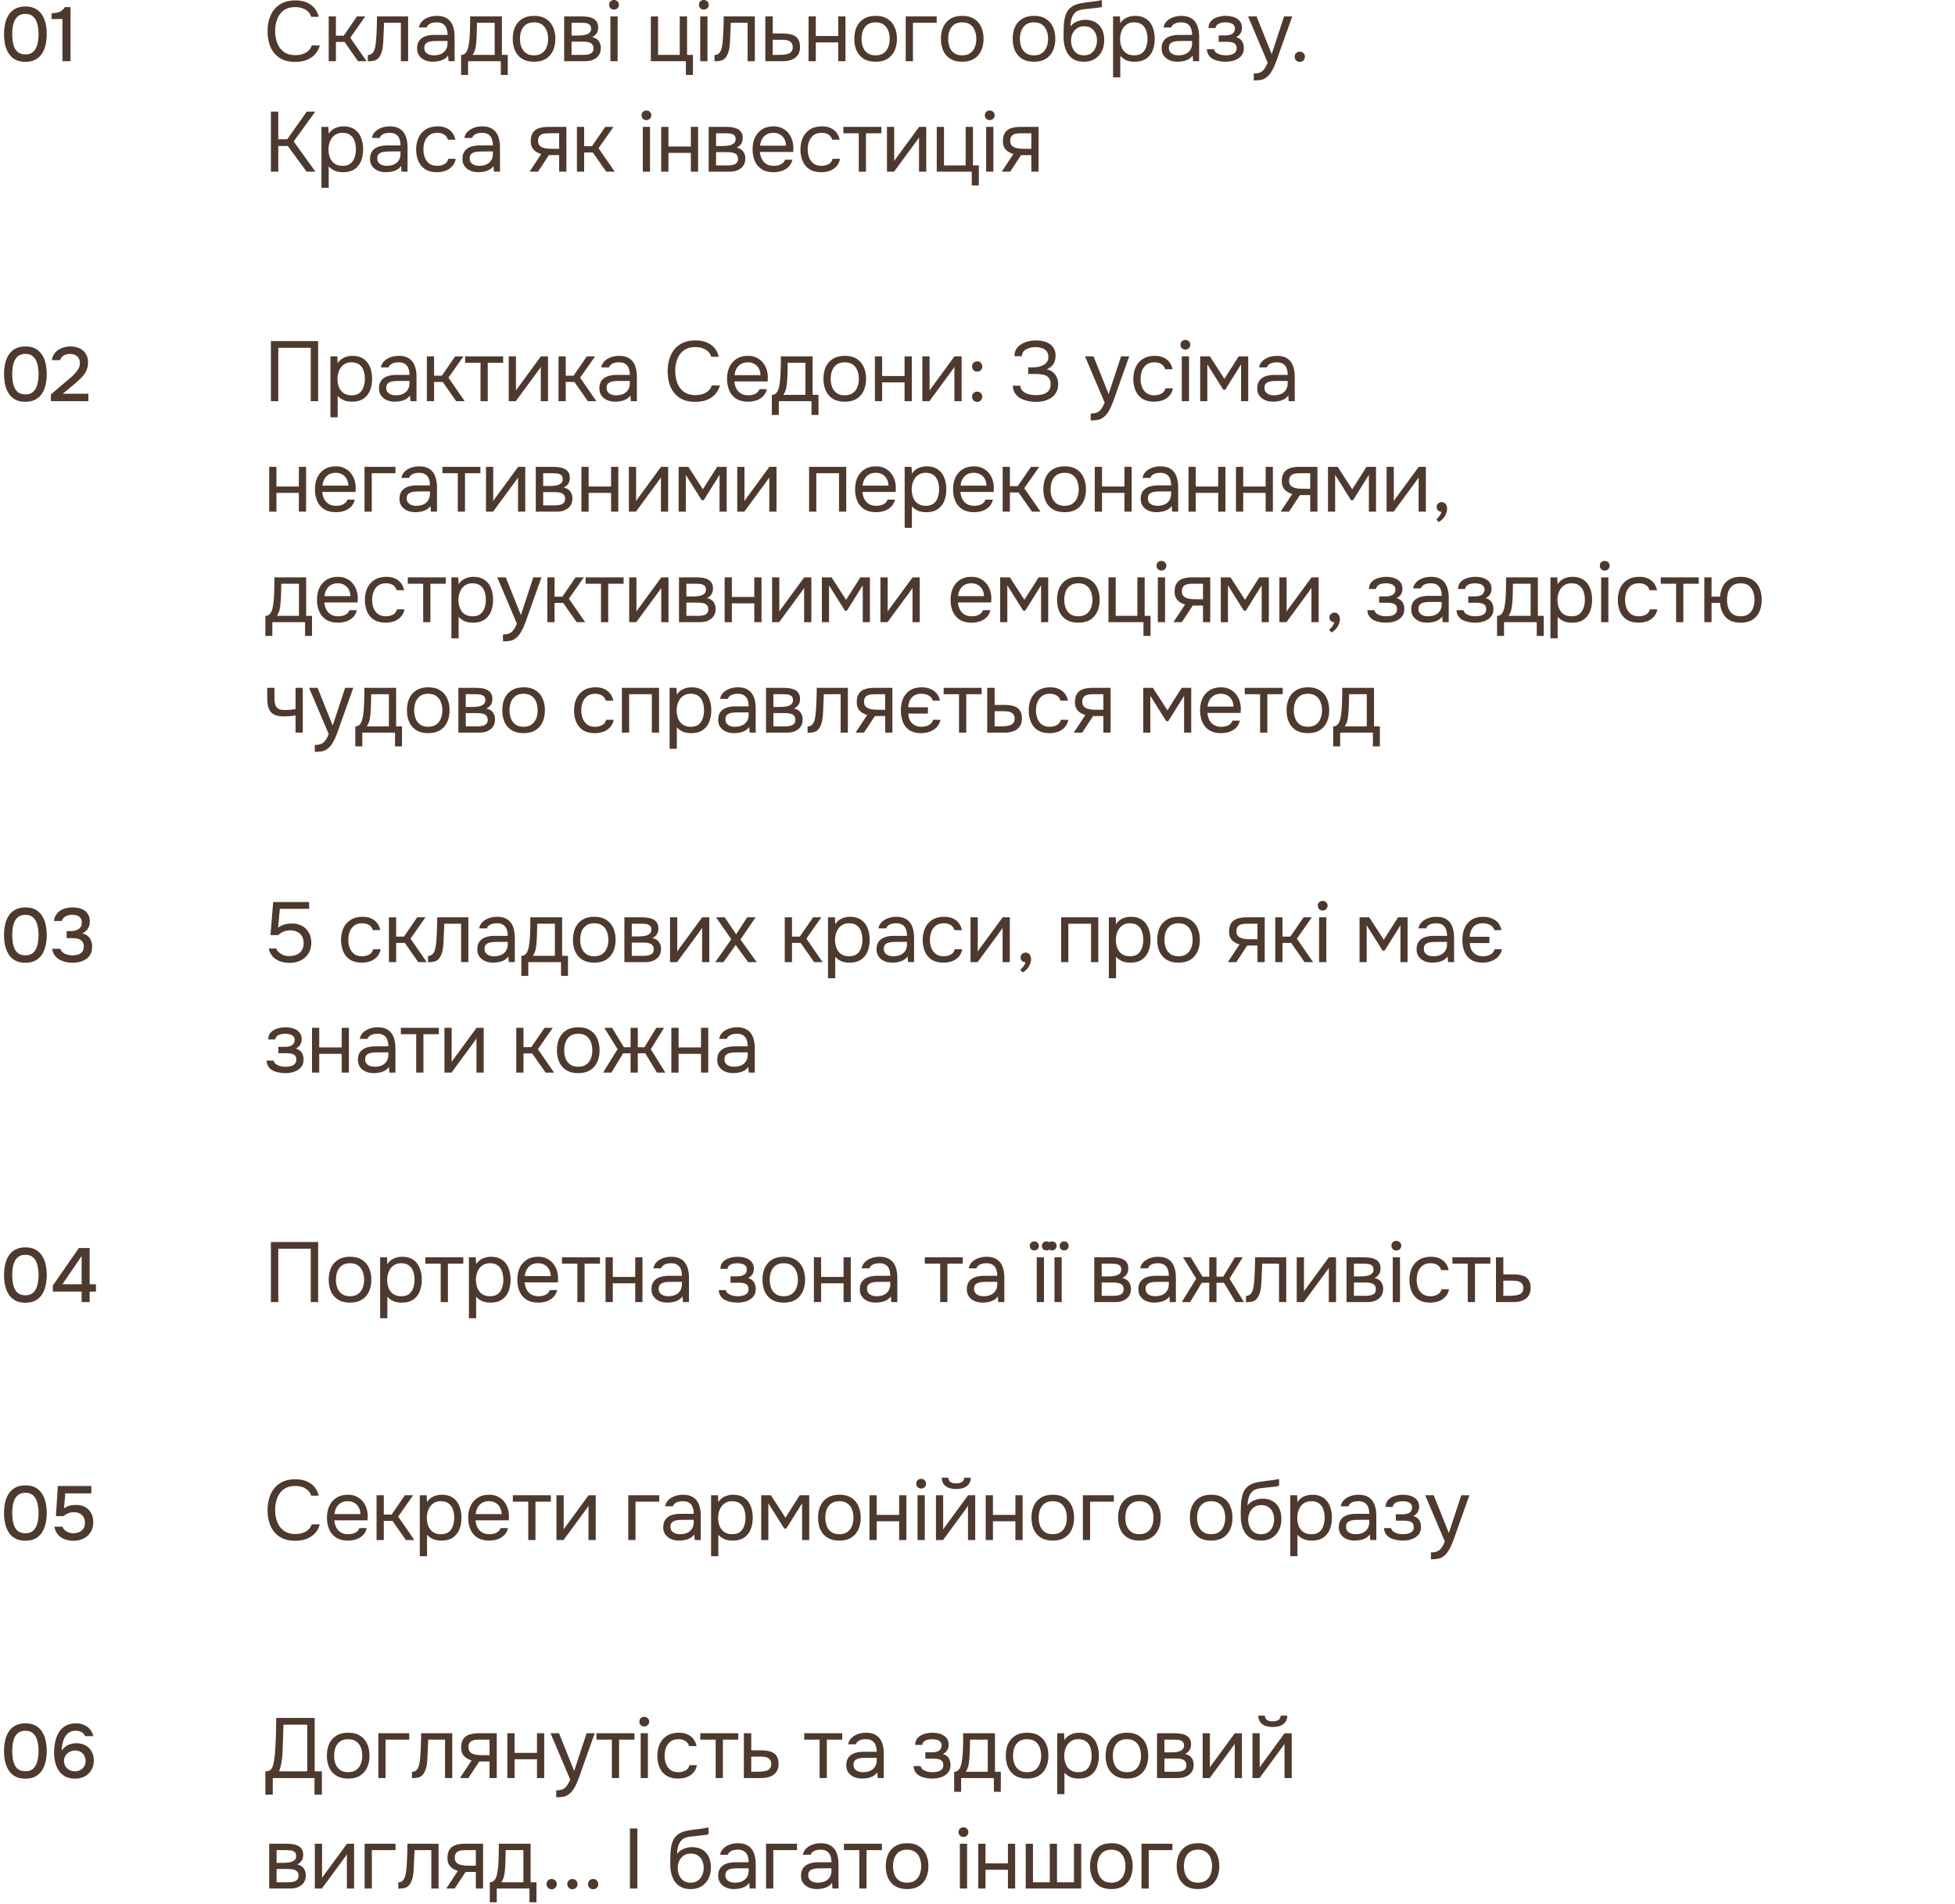 <?xml version="1.0" encoding="UTF-8"?> <svg xmlns="http://www.w3.org/2000/svg" width="230" height="224" fill="none"><path fill="#4D392E" d="M2.988 7.272q-.684 0-1.161-.243a2.1 2.1 0 0 1-.774-.693 3.3 3.3 0 0 1-.441-1.035 5.8 5.8 0 0 1-.135-1.278q0-.684.135-1.269a3 3 0 0 1 .432-1.035q.306-.45.783-.702.486-.252 1.161-.252.72 0 1.197.27.486.27.774.738.297.459.414 1.044.126.585.126 1.206t-.126 1.206-.414 1.044-.774.729-1.197.27m0-.873q.495 0 .801-.216.306-.225.468-.585t.216-.774q.063-.414.063-.801 0-.378-.063-.792a2.7 2.7 0 0 0-.216-.783 1.45 1.45 0 0 0-.468-.585q-.297-.225-.792-.225-.504 0-.819.225a1.45 1.45 0 0 0-.468.585q-.162.36-.216.774a6 6 0 0 0-.054.8q0 .388.054.802t.207.774q.162.36.468.585.315.216.819.216m4.357.801V2.241H6.067v-.675q.36-.027.648-.081.288-.063.513-.207a1.4 1.4 0 0 0 .396-.441h.675V7.2zM34.73 7.28q-1.09 0-1.82-.46-.72-.47-1.08-1.28-.35-.82-.35-1.87 0-1.04.36-1.85Q32.2 1 32.92.53q.73-.48 1.83-.48.78 0 1.34.25.57.24.92.67t.48 1.01h-.88a1.42 1.42 0 0 0-.65-.83q-.49-.31-1.24-.31-.84 0-1.36.4-.51.39-.75 1.03-.24.63-.24 1.37 0 .78.25 1.43t.78 1.04q.53.38 1.35.38.5 0 .89-.14.4-.14.66-.4.27-.26.37-.6h.95q-.15.58-.54 1.02-.38.43-.97.67t-1.38.24m3.94-.08V1.93h.85V4.2h.92L42 1.93h.97l-1.76 2.51 1.91 2.76h-1l-1.58-2.26h-1.02V7.2zm4.605.01v-.74a.8.8 0 0 0 .36-.08.9.9 0 0 0 .28-.26q.14-.2.22-.58t.11-.81q.04-.48.06-.94.02-.47.03-.93.02-.46.02-.94h3.66V7.2h-.85V2.68h-1.98a25 25 0 0 1-.03.69 25 25 0 0 1-.03.69 25 25 0 0 1-.03.69 8 8 0 0 1-.08.9 2.6 2.6 0 0 1-.3.91q-.22.39-.54.52-.309.13-.9.13m7.666.05q-.36 0-.7-.09a2.1 2.1 0 0 1-.6-.29 1.6 1.6 0 0 1-.42-.49q-.15-.3-.15-.69 0-.45.16-.76a1.33 1.33 0 0 1 .45-.49q.28-.18.65-.26t.77-.08h1.55q0-.45-.13-.78a1 1 0 0 0-.4-.51q-.28-.19-.74-.19-.28 0-.52.06t-.41.19a.75.75 0 0 0-.25.35h-.91q.07-.36.27-.61a1.7 1.7 0 0 1 .5-.42q.3-.17.64-.25a3 3 0 0 1 .68-.08q.76 0 1.22.31.46.3.67.86.21.55.21 1.31V7.2h-.71l-.05-.67q-.22.3-.53.46t-.64.21q-.32.06-.61.06m.08-.75q.5 0 .86-.16.37-.17.57-.49t.2-.78v-.26h-.93q-.33 0-.65.01a2.5 2.5 0 0 0-.58.08.87.87 0 0 0-.42.24q-.15.17-.15.49 0 .3.15.49.16.19.41.29.26.09.54.09m3.227 2.31V6.46q.29 0 .46-.16.18-.16.28-.42.099-.26.15-.56a11 11 0 0 0 .14-1.5q.02-.46.02-.73.01-.29.01-.58v-.58h3.74v4.53h.69v2.36h-.82V7.2h-3.85v1.62zm1.35-2.36h2.6V2.68h-2.08q-.01.42-.02.94t-.04.97a7 7 0 0 1-.05.59q-.03.33-.12.67-.09.33-.29.61m7.227.8q-.83 0-1.39-.34a2.18 2.18 0 0 1-.84-.96q-.27-.61-.27-1.39 0-.79.27-1.39.28-.61.84-.96.561-.35 1.41-.35.831 0 1.38.35.56.35.83.96.28.6.28 1.39 0 .78-.28 1.39a2.2 2.2 0 0 1-.84.96q-.55.34-1.39.34m0-.75q.58 0 .94-.26a1.5 1.5 0 0 0 .54-.7q.18-.44.18-.98t-.18-.98a1.5 1.5 0 0 0-.54-.7q-.36-.26-.94-.26-.57 0-.94.26-.36.26-.54.7-.17.44-.17.98t.17.98q.18.44.54.7.37.26.94.26m3.548.69V1.93h2.04q.35 0 .69.05.35.04.63.18.29.13.46.39.18.26.18.69 0 .26-.08.48-.081.21-.24.37-.15.16-.39.28.54.12.78.47t.24.8q0 .4-.15.7a1.3 1.3 0 0 1-.4.48 1.8 1.8 0 0 1-.59.29q-.33.09-.71.09zm.87-.74h1.39q.31 0 .58-.06a.9.9 0 0 0 .44-.22q.17-.17.17-.48 0-.32-.15-.48a.7.7 0 0 0-.37-.23 1.8 1.8 0 0 0-.48-.08q-.26-.01-.49-.01h-1.09zm0-2.28h.73q.2 0 .46-.02.27-.02.52-.09a1 1 0 0 0 .42-.24.57.57 0 0 0 .17-.44q0-.37-.21-.51a.9.9 0 0 0-.48-.17q-.28-.03-.52-.03h-1.09zm4.569 3.02V1.93h.85V7.2zm.42-6.07a.56.56 0 0 1-.41-.16.56.56 0 0 1-.16-.41q0-.17.07-.29a.55.55 0 0 1 .21-.2.6.6 0 0 1 .29-.07q.24 0 .41.16.17.15.17.4a.54.54 0 0 1-.17.41.58.58 0 0 1-.41.16m8.459 7.69V7.2h-4.12V1.93h.85v4.53h2.55V1.93h.86v4.53h.69v2.36zm1.69-1.62V1.93h.85V7.2zm.42-6.07a.56.56 0 0 1-.41-.16.56.56 0 0 1-.16-.41q0-.17.07-.29a.55.55 0 0 1 .21-.2.6.6 0 0 1 .29-.07q.24 0 .41.16.17.15.17.4a.54.54 0 0 1-.17.41.58.58 0 0 1-.41.16m1.264 6.08v-.74a.8.8 0 0 0 .36-.08.9.9 0 0 0 .28-.26q.14-.2.22-.58t.11-.81q.039-.48.06-.94.02-.47.03-.93.02-.46.02-.94h3.66V7.2h-.85V2.68h-1.98a25 25 0 0 1-.03.69 25 25 0 0 1-.03.69 25 25 0 0 1-.03.69 8 8 0 0 1-.08.9 2.6 2.6 0 0 1-.3.91q-.22.39-.54.52-.31.13-.9.13m5.975-.01V1.93h.87v2.01h1.16q.471 0 .84.08.38.07.65.25t.41.49q.15.3.15.77 0 .43-.15.75-.15.31-.42.52-.27.2-.65.3-.37.1-.82.1zm.87-.74h.5q.35 0 .67-.02.33-.02.6-.1a.84.84 0 0 0 .42-.26q.16-.19.16-.52 0-.32-.13-.49a.7.7 0 0 0-.32-.26 1.3 1.3 0 0 0-.44-.11 5 5 0 0 0-.46-.02h-1zm4.216.74V1.93h.85v2.31h2.64V1.93h.85V7.2h-.85V4.99h-2.64V7.2zm7.883.06q-.83 0-1.39-.34a2.2 2.2 0 0 1-.84-.96q-.27-.61-.27-1.39 0-.79.27-1.39.28-.61.84-.96.561-.35 1.41-.35.831 0 1.38.35.56.35.83.96.28.6.28 1.39 0 .78-.28 1.39a2.17 2.17 0 0 1-.84.96q-.55.34-1.39.34m0-.75q.58 0 .94-.26.37-.26.54-.7.18-.44.18-.98t-.18-.98a1.5 1.5 0 0 0-.54-.7q-.36-.26-.94-.26-.57 0-.94.26-.36.26-.54.7-.17.44-.17.98t.17.98q.18.44.54.7.37.26.94.26m3.548.69V1.93h3.64v.75h-2.79V7.2zm6.643.06q-.83 0-1.39-.34a2.2 2.2 0 0 1-.84-.96q-.27-.61-.27-1.39 0-.79.27-1.39.28-.61.84-.96t1.41-.35q.83 0 1.38.35.56.35.83.96.28.6.28 1.39 0 .78-.28 1.39a2.2 2.2 0 0 1-.84.96q-.55.34-1.39.34m0-.75q.58 0 .94-.26.37-.26.54-.7.18-.44.18-.98t-.18-.98a1.5 1.5 0 0 0-.54-.7q-.36-.26-.94-.26-.57 0-.94.26-.36.26-.54.7-.17.44-.17.98t.17.98q.18.44.54.7.37.26.94.26m8.443.75q-.83 0-1.39-.34a2.17 2.17 0 0 1-.84-.96q-.27-.61-.27-1.39 0-.79.27-1.39a2.17 2.17 0 0 1 .84-.96q.56-.35 1.41-.35.83 0 1.38.35.56.35.83.96.28.6.28 1.39 0 .78-.28 1.39a2.2 2.2 0 0 1-.84.96q-.55.34-1.39.34m0-.75q.58 0 .94-.26.369-.26.54-.7.18-.44.18-.98t-.18-.98a1.5 1.5 0 0 0-.54-.7q-.36-.26-.94-.26-.57 0-.94.26-.36.26-.54.7-.17.44-.17.98t.17.98q.18.44.54.7.37.26.94.26m5.865.75q-.5 0-.89-.14a2 2 0 0 1-.67-.41q-.28-.27-.46-.63a3.4 3.4 0 0 1-.27-.8q-.09-.43-.09-.91 0-.77.03-1.43.04-.67.22-1.19.18-.53.61-.88t1.21-.49q.4-.07.79-.12l.79-.1.27-.04q.14-.02.29-.05.159-.03.3-.05V.8q-.111.04-.24.07-.12.02-.26.04a3 3 0 0 1-.27.03 3 3 0 0 0-.26.03q-.13.01-.25.03-.35.04-.74.08-.39.03-.74.16a1.18 1.18 0 0 0-.58.47q-.12.18-.21.43a3 3 0 0 0-.12.51 6 6 0 0 0-.04.48q.2-.28.49-.45.29-.18.62-.26.33-.09.63-.09.72 0 1.22.3.5.29.76.83t.26 1.26-.28 1.3q-.28.57-.82.91-.53.33-1.3.33m.02-.75q.5 0 .84-.24t.51-.64q.18-.4.18-.88 0-.47-.18-.84a1.37 1.37 0 0 0-.51-.6q-.33-.22-.82-.22-.48 0-.83.23-.34.23-.53.62-.18.38-.18.83 0 .46.17.86t.5.64q.34.24.85.24m3.421 2.59V1.93h.81l.04.81q.27-.43.73-.65.47-.22 1.01-.22.8 0 1.31.36.51.35.75.96.25.61.25 1.38t-.25 1.38a2.07 2.07 0 0 1-.77.96q-.52.35-1.33.35-.399 0-.72-.08-.32-.09-.56-.25t-.42-.36V9.1zm2.48-2.59q.58 0 .92-.26a1.5 1.5 0 0 0 .49-.71q.16-.44.16-.97 0-.54-.16-.98a1.4 1.4 0 0 0-.5-.7q-.35-.26-.93-.26-.52 0-.89.27-.36.26-.55.71-.19.44-.19.97 0 .55.18.99t.55.69.92.25m5.106.75q-.36 0-.7-.09a2.1 2.1 0 0 1-.6-.29 1.6 1.6 0 0 1-.42-.49q-.15-.3-.15-.69 0-.45.16-.76.171-.31.45-.49.28-.18.65-.26t.77-.08h1.55q0-.45-.13-.78a1 1 0 0 0-.4-.51q-.28-.19-.74-.19-.28 0-.52.06t-.41.19a.76.76 0 0 0-.25.35h-.91q.07-.36.27-.61.21-.26.5-.42.3-.17.64-.25t.68-.08q.76 0 1.22.31.46.3.67.86.21.55.21 1.31V7.2h-.71l-.05-.67q-.22.3-.53.46t-.64.21q-.32.06-.61.06m.08-.75q.5 0 .86-.16.37-.17.57-.49t.2-.78v-.26h-.93q-.33 0-.65.01a2.6 2.6 0 0 0-.58.08.9.9 0 0 0-.42.24q-.15.17-.15.49 0 .3.15.49.16.19.41.29.261.09.54.09m5.587.75q-.38 0-.76-.07a2.8 2.8 0 0 1-.71-.23 1.5 1.5 0 0 1-.52-.45 1.36 1.36 0 0 1-.22-.72h.83q.05.27.29.43t.54.23q.31.06.55.06.28 0 .57-.06.3-.06.5-.24.21-.18.21-.53 0-.34-.17-.5a.8.8 0 0 0-.43-.21 3 3 0 0 0-.57-.05h-.94v-.75h.77q.19 0 .39-.03a1.6 1.6 0 0 0 .37-.12.7.7 0 0 0 .27-.25.7.7 0 0 0 .11-.41q0-.28-.16-.44a.84.84 0 0 0-.41-.22 1.9 1.9 0 0 0-.51-.07q-.24 0-.51.05a1 1 0 0 0-.45.2.6.6 0 0 0-.23.42h-.84q.021-.54.33-.85.31-.31.77-.44a3.2 3.2 0 0 1 .92-.14q.351 0 .69.07.34.07.62.24.28.16.44.43.17.27.17.67 0 .36-.17.64a1.2 1.2 0 0 1-.52.45q.51.16.71.5t.2.81q0 .42-.18.72-.18.29-.49.49-.3.19-.68.28t-.78.09m3.297 2.2v-.81q.49 0 .78-.14.29-.13.48-.42.2-.28.38-.72l-2.31-5.44h1l1.78 4.44 1.46-4.44h.96l-1.48 4.15-.25.72q-.14.4-.31.81-.17.42-.38.77-.2.36-.45.58-.21.19-.41.3a1.4 1.4 0 0 1-.49.15q-.28.05-.76.05m5.418-2.18a.583.583 0 0 1-.6-.6.584.584 0 0 1 .6-.6.583.583 0 0 1 .6.6.584.584 0 0 1-.6.6M31.87 20.2v-7.07h.87v3.26h1.05l2.3-3.26h1l-2.54 3.51 2.56 3.56h-1.03l-2.22-3.02h-1.12v3.02zm5.95 1.9v-7.17h.81l.04.81q.27-.43.73-.65.47-.22 1.01-.22.8 0 1.31.36.51.35.75.96.25.61.25 1.38t-.25 1.38a2.08 2.08 0 0 1-.77.96q-.52.35-1.33.35-.4 0-.72-.08a2 2 0 0 1-.56-.25q-.24-.16-.42-.36v2.53zm2.48-2.59q.58 0 .92-.26.34-.27.49-.71a2.8 2.8 0 0 0 .16-.97q0-.54-.16-.98a1.4 1.4 0 0 0-.5-.7q-.35-.26-.93-.26-.52 0-.89.27-.36.26-.55.71a2.4 2.4 0 0 0-.19.97q0 .55.18.99t.55.69.92.25m5.106.75q-.36 0-.7-.09a2.1 2.1 0 0 1-.6-.29 1.6 1.6 0 0 1-.42-.49q-.15-.3-.15-.69 0-.45.16-.76a1.33 1.33 0 0 1 .45-.49q.28-.18.65-.26a3.6 3.6 0 0 1 .77-.08h1.55q0-.45-.13-.78a1 1 0 0 0-.4-.51q-.28-.19-.74-.19-.28 0-.52.06t-.41.19a.75.75 0 0 0-.25.35h-.91a1.4 1.4 0 0 1 .27-.61 1.7 1.7 0 0 1 .5-.42q.3-.17.64-.25t.68-.08q.76 0 1.22.31.46.3.67.86.21.55.21 1.31v2.85h-.71l-.05-.67q-.22.3-.53.46t-.64.21q-.32.06-.61.06m.08-.75q.5 0 .86-.16.37-.17.57-.49t.2-.78v-.26h-.93q-.33 0-.65.01a2.5 2.5 0 0 0-.58.08.87.87 0 0 0-.42.24q-.15.17-.15.49 0 .3.15.49.16.19.41.29.26.09.54.09m5.927.75q-.83 0-1.38-.34a2.16 2.16 0 0 1-.81-.96 3.5 3.5 0 0 1-.26-1.38q0-.75.27-1.36.28-.62.84-.98.57-.37 1.44-.37.54 0 .96.18.43.18.71.53.28.34.39.86h-.87q-.15-.44-.48-.62a1.46 1.46 0 0 0-.76-.19q-.6 0-.96.28t-.53.73q-.16.44-.16.94 0 .52.17.96t.53.71q.36.26.93.26.42 0 .79-.18.38-.18.5-.64h.88a1.7 1.7 0 0 1-.43.89 1.95 1.95 0 0 1-.79.52q-.46.16-.98.16m4.867 0q-.36 0-.7-.09a2.1 2.1 0 0 1-.6-.29 1.6 1.6 0 0 1-.42-.49q-.15-.3-.15-.69 0-.45.16-.76a1.33 1.33 0 0 1 .45-.49q.28-.18.65-.26a3.6 3.6 0 0 1 .77-.08h1.55q0-.45-.13-.78a1 1 0 0 0-.4-.51q-.28-.19-.74-.19-.28 0-.52.06t-.41.19a.75.75 0 0 0-.25.35h-.91a1.4 1.4 0 0 1 .27-.61 1.7 1.7 0 0 1 .5-.42q.3-.17.64-.25t.68-.08q.76 0 1.22.31.46.3.67.86.21.55.21 1.31v2.85h-.71l-.05-.67q-.22.3-.53.46t-.64.21q-.32.06-.61.06m.08-.75q.5 0 .86-.16.37-.17.57-.49t.2-.78v-.26h-.93q-.33 0-.65.01a2.5 2.5 0 0 0-.58.08.87.87 0 0 0-.42.24q-.15.17-.15.49 0 .3.15.49.16.19.41.29.261.09.54.09m5.943.69 1.37-2.08q-.57-.16-.9-.52-.33-.37-.33-.98 0-.48.14-.8.14-.33.41-.52.27-.2.65-.28.38-.09.87-.09h2.12v5.27h-.85v-1.95h-1.21l-1.28 1.95zm2.85-2.69h.63v-1.83h-1.13q-.3 0-.55.03t-.43.13a.66.66 0 0 0-.27.27q-.1.17-.1.47 0 .33.16.52.17.19.43.28.27.08.6.11.33.02.66.02m2.721 2.69v-5.27h.85v2.27h.92l1.56-2.27h.97l-1.76 2.51 1.91 2.76h-1l-1.58-2.26h-1.02v2.26zm7.751 0v-5.27h.85v5.27zm.42-6.07a.56.56 0 0 1-.41-.16.56.56 0 0 1-.16-.41q0-.17.07-.29a.55.55 0 0 1 .21-.2.6.6 0 0 1 .29-.07q.24 0 .41.16.17.15.17.4a.54.54 0 0 1-.17.41.58.58 0 0 1-.41.16m1.744 6.07v-5.27h.85v2.31h2.64v-2.31h.85v5.27h-.85v-2.21h-2.64v2.21zm5.584 0v-5.27h2.04q.35 0 .69.05.35.04.63.18.29.13.46.39.18.26.18.69 0 .26-.08.48-.081.21-.24.37-.15.16-.39.28.54.12.78.47t.24.8q0 .4-.15.7a1.3 1.3 0 0 1-.4.48 1.8 1.8 0 0 1-.59.29q-.33.09-.71.09zm.87-.74h1.39q.31 0 .58-.06a.9.9 0 0 0 .44-.22q.17-.17.17-.48 0-.32-.15-.48a.7.7 0 0 0-.37-.23 1.8 1.8 0 0 0-.48-.08q-.26-.01-.49-.01h-1.09zm0-2.28h.73q.2 0 .46-.02.27-.02.52-.09a1 1 0 0 0 .42-.24.57.57 0 0 0 .17-.44q0-.37-.21-.51a.9.9 0 0 0-.48-.17q-.28-.03-.52-.03h-1.09zm6.779 3.08q-.84 0-1.39-.34a2.14 2.14 0 0 1-.82-.96q-.27-.61-.27-1.39 0-.79.28-1.39.29-.61.84-.96.549-.35 1.35-.35.59 0 1.03.23.45.22.74.6.3.38.43.85.14.47.12.97-.01.09-.01.18t-.01.18h-3.91q.04.46.23.83.189.37.54.59.35.21.87.21.26 0 .52-.06.27-.07.48-.23a.85.85 0 0 0 .31-.43h.87q-.12.51-.45.84-.33.32-.79.48-.46.15-.96.15m-1.6-3.12h3.05a1.7 1.7 0 0 0-.2-.79 1.37 1.37 0 0 0-.52-.53 1.5 1.5 0 0 0-.77-.19q-.49 0-.83.21-.33.21-.51.55t-.22.75m7.202 3.12q-.83 0-1.38-.34a2.16 2.16 0 0 1-.81-.96 3.5 3.5 0 0 1-.26-1.38q0-.75.27-1.36a2.23 2.23 0 0 1 .84-.98q.57-.37 1.44-.37.54 0 .96.18.43.18.71.53.28.34.39.86h-.87q-.15-.44-.48-.62a1.46 1.46 0 0 0-.76-.19q-.6 0-.96.28t-.53.73q-.16.44-.16.94 0 .52.17.96t.53.71q.36.26.93.26.42 0 .79-.18.38-.18.5-.64h.88a1.7 1.7 0 0 1-.43.89 1.95 1.95 0 0 1-.79.52q-.46.16-.98.16m4.407-.06v-4.52h-1.81v-.75h4.47v.75h-1.81v4.52zm3.319 0v-5.27h.85v4.04q.07-.14.19-.3.12-.17.19-.26l2.55-3.48h.84v5.27h-.85v-4.04a2 2 0 0 1-.18.28q-.09.13-.17.24l-2.59 3.52zm9.977 1.62V20.2h-4.12v-5.27h.85v4.53h2.55v-4.53h.86v4.53h.69v2.36zm1.69-1.62v-5.27h.85v5.27zm.42-6.07a.55.55 0 0 1-.41-.16.55.55 0 0 1-.16-.41q0-.17.07-.29a.54.54 0 0 1 .21-.2.6.6 0 0 1 .29-.07q.24 0 .41.16.17.15.17.4a.54.54 0 0 1-.17.41.58.58 0 0 1-.41.16m1.414 6.07 1.37-2.08q-.57-.16-.9-.52-.33-.37-.33-.98 0-.48.14-.8.14-.33.41-.52a1.6 1.6 0 0 1 .65-.28q.38-.09.87-.09h2.12v5.27h-.85v-1.95h-1.21l-1.28 1.95zm2.85-2.69h.63v-1.83h-1.13q-.3 0-.55.03t-.43.13a.65.65 0 0 0-.27.27q-.1.17-.1.47 0 .33.16.52.17.19.43.28.27.08.6.11.33.02.66.02M2.988 47.272q-.684 0-1.161-.243a2.1 2.1 0 0 1-.774-.693 3.3 3.3 0 0 1-.441-1.035 5.8 5.8 0 0 1-.135-1.278q0-.684.135-1.269a3 3 0 0 1 .432-1.035q.306-.45.783-.702.486-.252 1.161-.252.72 0 1.197.27.486.27.774.738.297.459.414 1.044.126.585.126 1.206t-.126 1.206-.414 1.044-.774.729-1.197.27m0-.873q.495 0 .801-.216.306-.225.468-.585t.216-.774q.063-.414.063-.801 0-.378-.063-.792a2.7 2.7 0 0 0-.216-.783 1.45 1.45 0 0 0-.468-.585q-.297-.225-.792-.225-.504 0-.819.225a1.45 1.45 0 0 0-.468.585q-.162.36-.216.774a6 6 0 0 0-.054.801q0 .387.054.801t.207.774q.162.36.468.585.315.216.819.216m3 .801v-.792l1.792-1.53q.225-.189.495-.423.28-.234.53-.504.262-.27.424-.576.17-.306.17-.639 0-.513-.314-.801-.306-.288-.837-.288-.45 0-.765.189a.9.9 0 0 0-.405.531h-.972q.081-.549.405-.9t.792-.522q.468-.18.98-.18.594 0 1.063.216a1.7 1.7 0 0 1 .738.639q.27.414.27 1.017 0 .567-.216 1.008a3 3 0 0 1-.576.801q-.352.36-.765.702l-1.413 1.179h3.015v.873zM31.87 47.2v-7.07h5.56v7.07h-.87v-6.28h-3.82v6.28zm7.005 1.9v-7.17h.81l.04.81q.27-.43.73-.65.47-.22 1.01-.22.8 0 1.31.36.51.35.75.96.25.61.25 1.38t-.25 1.38a2.08 2.08 0 0 1-.77.96q-.52.35-1.33.35-.4 0-.72-.08a2 2 0 0 1-.56-.25q-.24-.16-.42-.36v2.53zm2.48-2.59q.58 0 .92-.26.34-.27.49-.71a2.8 2.8 0 0 0 .16-.97q0-.54-.16-.98a1.4 1.4 0 0 0-.5-.7q-.351-.26-.93-.26-.52 0-.89.27-.36.26-.55.71a2.4 2.4 0 0 0-.19.97q0 .55.18.99t.55.69.92.25m5.106.75q-.36 0-.7-.09a2.1 2.1 0 0 1-.6-.29 1.6 1.6 0 0 1-.42-.49q-.15-.3-.15-.69 0-.45.16-.76a1.33 1.33 0 0 1 .45-.49q.28-.18.65-.26a3.6 3.6 0 0 1 .77-.08h1.55q0-.45-.13-.78a1 1 0 0 0-.4-.51q-.28-.19-.74-.19-.28 0-.52.06t-.41.19a.75.75 0 0 0-.25.35h-.91q.069-.36.27-.61.21-.26.5-.42.3-.17.64-.25t.68-.08q.76 0 1.22.31.46.3.67.86.21.55.21 1.31v2.85h-.71l-.05-.67q-.22.3-.53.46t-.64.21q-.32.06-.61.06m.08-.75q.5 0 .86-.16.369-.17.57-.49t.2-.78v-.26h-.93q-.33 0-.65.01a2.5 2.5 0 0 0-.58.08.87.87 0 0 0-.42.24q-.15.17-.15.49 0 .3.15.49.16.19.41.29.26.09.54.09m3.677.69v-5.27h.85v2.27h.92l1.56-2.27h.97l-1.76 2.51 1.91 2.76h-1l-1.58-2.26h-1.02v2.26zm6.315 0v-4.52h-1.81v-.75h4.47v.75h-1.81v4.52zm3.319 0v-5.27h.85v4.04q.07-.14.19-.3.12-.17.19-.26l2.55-3.48h.84v5.27h-.85v-4.04q-.081.15-.18.28-.09.13-.17.24l-2.59 3.52zm5.857 0v-5.27h.85v2.27h.92l1.56-2.27h.97l-1.76 2.51 1.91 2.76h-1l-1.58-2.26h-1.02v2.26zm6.678.06q-.36 0-.7-.09a2.1 2.1 0 0 1-.6-.29 1.6 1.6 0 0 1-.42-.49q-.15-.3-.15-.69 0-.45.16-.76a1.33 1.33 0 0 1 .45-.49q.28-.18.65-.26a3.6 3.6 0 0 1 .77-.08h1.55q0-.45-.13-.78a1 1 0 0 0-.4-.51q-.28-.19-.74-.19-.28 0-.52.06t-.41.19a.75.75 0 0 0-.25.35h-.91q.069-.36.27-.61.21-.26.5-.42.3-.17.64-.25t.68-.08q.76 0 1.22.31.46.3.67.86.21.55.21 1.31v2.85h-.71l-.05-.67q-.22.3-.53.46t-.64.21q-.32.06-.61.06m.08-.75q.5 0 .86-.16.369-.17.57-.49t.2-.78v-.26h-.93q-.33 0-.65.01a2.5 2.5 0 0 0-.58.08.87.87 0 0 0-.42.24q-.15.17-.15.49 0 .3.15.49.16.19.41.29.26.09.54.09m9.332.77q-1.09 0-1.82-.46-.72-.47-1.08-1.28-.35-.82-.35-1.87 0-1.04.36-1.85.36-.82 1.08-1.29.729-.48 1.83-.48.78 0 1.34.25.57.24.92.67t.48 1.01h-.88a1.42 1.42 0 0 0-.65-.83q-.49-.31-1.24-.31-.84 0-1.36.4-.51.39-.75 1.03-.24.63-.24 1.37 0 .78.25 1.43.249.65.78 1.04.53.38 1.35.38.5 0 .89-.14a1.7 1.7 0 0 0 .66-.4q.27-.26.37-.6h.95q-.15.58-.54 1.02-.38.43-.97.67-.591.24-1.38.24m6.22-.02q-.84 0-1.39-.34a2.14 2.14 0 0 1-.82-.96q-.27-.61-.27-1.39 0-.79.28-1.39.29-.61.84-.96.549-.35 1.35-.35.59 0 1.03.23.45.22.74.6.3.38.43.85.14.47.12.97-.01.09-.01.18t-.01.18h-3.91q.04.46.23.83.189.37.54.59.35.21.87.21.26 0 .52-.06.27-.07.48-.23a.85.85 0 0 0 .31-.43h.87q-.12.51-.45.84-.33.32-.79.48-.46.15-.96.15m-1.6-3.12h3.05a1.7 1.7 0 0 0-.2-.79 1.37 1.37 0 0 0-.52-.53 1.5 1.5 0 0 0-.77-.19q-.49 0-.83.21-.33.21-.51.55a2 2 0 0 0-.22.75m4.385 4.68v-2.36q.29 0 .46-.16.18-.16.28-.42.099-.26.15-.56a11 11 0 0 0 .14-1.5q.02-.46.02-.73.01-.29.01-.58v-.58h3.74v4.53h.69v2.36h-.82V47.2h-3.85v1.62zm1.35-2.36h2.6v-3.78h-2.08q-.01.42-.02.94t-.04.97q-.01.26-.05.59-.03.33-.12.67-.09.33-.29.61m7.227.8q-.83 0-1.39-.34a2.2 2.2 0 0 1-.84-.96q-.27-.61-.27-1.39 0-.79.27-1.39.28-.61.84-.96.561-.35 1.41-.35.831 0 1.38.35.56.35.83.96.28.6.28 1.39 0 .78-.28 1.39a2.17 2.17 0 0 1-.84.96q-.55.34-1.39.34m0-.75q.58 0 .94-.26.37-.26.54-.7.18-.44.18-.98t-.18-.98a1.5 1.5 0 0 0-.54-.7q-.36-.26-.94-.26-.57 0-.94.26-.36.26-.54.7a2.7 2.7 0 0 0-.17.98q0 .54.17.98.18.44.54.7.37.26.94.26m3.548.69v-5.27h.85v2.31h2.64v-2.31h.85v5.27h-.85v-2.21h-2.64v2.21zm5.583 0v-5.27h.85v4.04q.07-.14.19-.3.12-.17.19-.26l2.55-3.48h.84v5.27h-.85v-4.04a2 2 0 0 1-.18.28q-.09.13-.17.24l-2.59 3.52zm6.447-3.48a.58.58 0 0 1-.43-.17.6.6 0 0 1-.16-.43q0-.18.07-.31a.54.54 0 0 1 .21-.21.6.6 0 0 1 .31-.08q.27 0 .43.17a.58.58 0 0 1 .17.43.58.58 0 0 1-.6.6m0 3.56a.58.58 0 0 1-.43-.17.6.6 0 0 1-.16-.43q0-.18.07-.31a.54.54 0 0 1 .21-.21.6.6 0 0 1 .31-.08q.27 0 .43.17a.58.58 0 0 1 .17.43q0 .26-.18.43a.57.57 0 0 1-.42.17m6.915 0q-.51 0-.99-.11a3.2 3.2 0 0 1-.87-.33 1.84 1.84 0 0 1-.61-.59 1.63 1.63 0 0 1-.24-.87h.87q.02.3.18.51.17.21.43.35.26.13.58.19t.63.06q.25 0 .55-.04t.57-.17q.279-.13.45-.38.18-.26.18-.68 0-.39-.13-.63a.9.9 0 0 0-.37-.37 1.6 1.6 0 0 0-.57-.17 4.6 4.6 0 0 0-.71-.05h-.86v-.78h.51q.36 0 .69-.06a2.2 2.2 0 0 0 .6-.21q.26-.14.41-.37a.96.96 0 0 0 .16-.56q0-.49-.24-.74a1.17 1.17 0 0 0-.58-.34 2.54 2.54 0 0 0-1.47.02 1.34 1.34 0 0 0-.59.35.83.83 0 0 0-.23.6h-.87q0-.47.18-.79a1.6 1.6 0 0 1 .48-.53q.3-.21.64-.33a3 3 0 0 1 .66-.16q.33-.05.56-.05.45 0 .86.1.41.09.74.31.33.21.52.56t.19.85q0 .25-.07.54a1.5 1.5 0 0 1-.29.56q-.22.27-.68.49.63.12.99.61t.36 1.14q-.01.56-.24.96-.22.39-.59.64-.37.24-.83.36a4 4 0 0 1-.96.11m6.445 2.18v-.81q.49 0 .78-.14.29-.13.48-.42.2-.28.38-.72l-2.31-5.44h1l1.78 4.44 1.46-4.44h.96l-1.48 4.15-.25.72q-.14.4-.31.81-.17.42-.38.77-.2.36-.45.58-.21.19-.41.3a1.4 1.4 0 0 1-.49.15 4.5 4.5 0 0 1-.76.05m7.468-2.2q-.83 0-1.38-.34a2.16 2.16 0 0 1-.81-.96 3.5 3.5 0 0 1-.26-1.38q0-.75.27-1.36.28-.62.84-.98.57-.37 1.44-.37.54 0 .96.18.43.18.71.53.28.34.39.86h-.87q-.15-.44-.48-.62a1.46 1.46 0 0 0-.76-.19q-.6 0-.96.28a1.64 1.64 0 0 0-.53.73q-.16.44-.16.94 0 .52.17.96t.53.71q.36.26.93.26.42 0 .79-.18.38-.18.5-.64h.88q-.1.54-.43.89a1.94 1.94 0 0 1-.79.52 3 3 0 0 1-.98.16m3.248-.06v-5.27h.85v5.27zm.42-6.07a.55.55 0 0 1-.41-.16.55.55 0 0 1-.16-.41q0-.17.07-.29a.54.54 0 0 1 .21-.2.6.6 0 0 1 .29-.07q.24 0 .41.16.17.15.17.4a.54.54 0 0 1-.17.41.58.58 0 0 1-.41.16m1.744 6.07v-5.27h1.14l1.71 2.64 1.68-2.64h1.12v5.27h-.84v-4.33l-1.86 2.98h-.24l-1.87-2.98v4.33zm8.582.06q-.36 0-.7-.09a2.1 2.1 0 0 1-.6-.29 1.55 1.55 0 0 1-.42-.49q-.15-.3-.15-.69 0-.45.16-.76.17-.31.45-.49t.65-.26.77-.08h1.55q0-.45-.13-.78a1 1 0 0 0-.4-.51q-.28-.19-.74-.19-.28 0-.52.06t-.41.19a.75.75 0 0 0-.25.35h-.91q.069-.36.27-.61.21-.26.5-.42.3-.17.64-.25a3 3 0 0 1 .68-.08q.76 0 1.22.31.46.3.67.86.21.55.21 1.31v2.85h-.71l-.05-.67q-.22.3-.53.46t-.64.21q-.32.06-.61.06m.08-.75q.5 0 .86-.16.369-.17.57-.49t.2-.78v-.26h-.93q-.33 0-.65.01a2.5 2.5 0 0 0-.58.08.87.87 0 0 0-.42.24q-.15.17-.15.49 0 .3.15.49.16.19.41.29.26.09.54.09M31.67 60.2v-5.27h.85v2.31h2.64v-2.31h.85v5.27h-.85v-2.21h-2.64v2.21zm7.864.06q-.84 0-1.39-.34a2.14 2.14 0 0 1-.82-.96q-.27-.61-.27-1.39 0-.79.28-1.39.29-.61.84-.96.549-.35 1.35-.35.59 0 1.03.23.45.22.74.6.3.38.43.85.14.47.12.97-.01.09-.01.18t-.01.18h-3.91q.04.46.23.83.189.37.54.59.35.21.87.21.26 0 .52-.06.27-.07.48-.23a.85.85 0 0 0 .31-.43h.87q-.12.51-.45.84-.33.32-.79.48-.46.15-.96.15m-1.6-3.12h3.05a1.7 1.7 0 0 0-.2-.79 1.37 1.37 0 0 0-.52-.53 1.5 1.5 0 0 0-.77-.19q-.49 0-.83.21-.33.21-.51.55t-.22.75m4.952 3.06v-5.27h3.64v.75h-2.79v4.52zm5.984.06q-.36 0-.7-.09a2.1 2.1 0 0 1-.6-.29 1.6 1.6 0 0 1-.42-.49q-.15-.3-.15-.69 0-.45.16-.76.171-.31.45-.49.28-.18.65-.26a3.6 3.6 0 0 1 .77-.08h1.55q0-.45-.13-.78a1 1 0 0 0-.4-.51q-.28-.19-.74-.19-.28 0-.52.06t-.41.19a.75.75 0 0 0-.25.35h-.91a1.4 1.4 0 0 1 .27-.61 1.7 1.7 0 0 1 .5-.42q.3-.17.64-.25t.68-.08q.76 0 1.22.31.46.3.67.86.21.55.21 1.31v2.85h-.71l-.05-.67q-.22.3-.53.46t-.64.21q-.32.06-.61.06m.08-.75q.5 0 .86-.16.37-.17.57-.49t.2-.78v-.26h-.93q-.33 0-.65.01a2.5 2.5 0 0 0-.58.08.87.87 0 0 0-.42.24q-.15.17-.15.49 0 .3.15.49.16.19.41.29.261.09.54.09m4.907.69v-4.52h-1.81v-.75h4.47v.75h-1.81v4.52zm3.319 0v-5.27h.85v4.04q.07-.14.19-.3.12-.17.19-.26l2.55-3.48h.84v5.27h-.85v-4.04q-.08.15-.18.28-.09.13-.17.24l-2.59 3.52zm5.857 0v-5.27h2.04q.35 0 .69.05.35.04.63.18.29.13.46.39.18.26.18.69 0 .26-.08.48-.08.21-.24.37-.15.16-.39.28.54.12.78.47t.24.8q0 .4-.15.7a1.3 1.3 0 0 1-.4.48 1.8 1.8 0 0 1-.59.29q-.33.09-.71.09zm.87-.74h1.39q.31 0 .58-.06a.9.9 0 0 0 .44-.22q.17-.17.17-.48 0-.32-.15-.48a.7.7 0 0 0-.37-.23 1.8 1.8 0 0 0-.48-.08q-.26-.01-.49-.01h-1.09zm0-2.28h.73q.2 0 .46-.02a2.7 2.7 0 0 0 .52-.09 1 1 0 0 0 .42-.24.57.57 0 0 0 .17-.44q0-.37-.21-.51a.9.9 0 0 0-.48-.17q-.28-.03-.52-.03h-1.09zm4.499 3.02v-5.27h.85v2.31h2.64v-2.31h.85v5.27h-.85v-2.21h-2.64v2.21zm5.583 0v-5.27h.85v4.04q.07-.14.19-.3.12-.17.19-.26l2.55-3.48h.84v5.27h-.85v-4.04q-.08.15-.18.28-.09.13-.17.24l-2.59 3.52zm5.857 0v-5.27h1.14l1.71 2.64 1.68-2.64h1.12v5.27h-.84v-4.33l-1.86 2.98h-.24l-1.87-2.98v4.33zm6.892 0v-5.27h.85v4.04q.07-.14.19-.3.12-.17.19-.26l2.55-3.48h.84v5.27h-.85v-4.04q-.08.15-.18.28-.09.13-.17.24l-2.59 3.52zm8.453 0v-5.27h4.37v5.27h-.85v-4.52h-2.67v4.52zm7.893.06q-.84 0-1.39-.34a2.13 2.13 0 0 1-.82-.96q-.27-.61-.27-1.39 0-.79.28-1.39.29-.61.84-.96.549-.35 1.35-.35.59 0 1.03.23.45.22.74.6.3.38.43.85.14.47.12.97-.01.09-.01.18t-.01.18h-3.91q.04.46.23.83.189.37.54.59.35.21.87.21.26 0 .52-.06.27-.07.48-.23a.85.85 0 0 0 .31-.43h.87q-.12.51-.45.84-.33.32-.79.48-.46.15-.96.15m-1.6-3.12h3.05a1.7 1.7 0 0 0-.2-.79 1.37 1.37 0 0 0-.52-.53 1.5 1.5 0 0 0-.77-.19q-.49 0-.83.21-.33.21-.51.55t-.22.75m4.952 4.96v-7.17h.81l.04.81a1.7 1.7 0 0 1 .73-.65q.47-.22 1.01-.22.8 0 1.31.36.51.35.75.96.25.61.25 1.38t-.25 1.38a2.08 2.08 0 0 1-.77.96q-.52.35-1.33.35-.4 0-.72-.08-.32-.09-.56-.25t-.42-.36v2.53zm2.48-2.59q.58 0 .92-.26a1.5 1.5 0 0 0 .49-.71q.16-.44.16-.97 0-.54-.16-.98a1.4 1.4 0 0 0-.5-.7q-.35-.26-.93-.26-.52 0-.89.27-.36.26-.55.71-.19.44-.19.97 0 .55.18.99t.55.69.92.25m5.696.75q-.84 0-1.39-.34a2.14 2.14 0 0 1-.82-.96q-.27-.61-.27-1.39 0-.79.28-1.39.291-.61.84-.96.55-.35 1.35-.35.59 0 1.03.23.45.22.74.6.3.38.43.85.141.47.12.97-.01.09-.01.18t-.01.18h-3.91q.04.46.23.83t.54.59q.351.21.87.21a2.3 2.3 0 0 0 .52-.06q.27-.07.48-.23a.85.85 0 0 0 .31-.43h.87q-.12.51-.45.84-.33.32-.79.48-.459.15-.96.15m-1.6-3.12h3.05a1.66 1.66 0 0 0-.2-.79 1.37 1.37 0 0 0-.52-.53 1.5 1.5 0 0 0-.77-.19q-.49 0-.83.21-.33.21-.51.55t-.22.75m4.953 3.06v-5.27h.85v2.27h.92l1.56-2.27h.97l-1.76 2.51 1.91 2.76h-1l-1.58-2.26h-1.02v2.26zm7.288.06q-.83 0-1.39-.34a2.17 2.17 0 0 1-.84-.96q-.27-.61-.27-1.39 0-.79.27-1.39a2.17 2.17 0 0 1 .84-.96q.56-.35 1.41-.35.83 0 1.38.35.56.35.83.96.28.6.28 1.39 0 .78-.28 1.39a2.2 2.2 0 0 1-.84.96q-.55.34-1.39.34m0-.75q.58 0 .94-.26.369-.26.54-.7.18-.44.18-.98t-.18-.98a1.5 1.5 0 0 0-.54-.7q-.36-.26-.94-.26-.57 0-.94.26-.36.26-.54.7-.17.44-.17.98t.17.98q.18.44.54.7.37.26.94.26m3.547.69v-5.27h.85v2.31h2.64v-2.31h.85v5.27h-.85v-2.21h-2.64v2.21zm7.273.06q-.36 0-.7-.09a2.1 2.1 0 0 1-.6-.29 1.6 1.6 0 0 1-.42-.49q-.15-.3-.15-.69 0-.45.16-.76.171-.31.45-.49.28-.18.65-.26t.77-.08h1.55q0-.45-.13-.78a1 1 0 0 0-.4-.51q-.28-.19-.74-.19-.28 0-.52.06t-.41.19a.76.76 0 0 0-.25.35h-.91q.07-.36.27-.61.21-.26.5-.42.3-.17.64-.25t.68-.08q.76 0 1.22.31.46.3.67.86.21.55.21 1.31v2.85h-.71l-.05-.67q-.22.3-.53.46a2 2 0 0 1-.64.21q-.32.06-.61.06m.08-.75q.5 0 .86-.16.37-.17.57-.49t.2-.78v-.26h-.93q-.33 0-.65.01a2.5 2.5 0 0 0-.58.08.9.9 0 0 0-.42.24q-.15.17-.15.49 0 .3.15.49.16.19.41.29.261.09.54.09m3.677.69v-5.27h.85v2.31h2.64v-2.31h.85v5.27h-.85v-2.21h-2.64v2.21zm5.584 0v-5.27h.85v2.31h2.64v-2.31h.85v5.27h-.85v-2.21h-2.64v2.21zm5.253 0 1.37-2.08q-.57-.16-.9-.52-.33-.37-.33-.98 0-.48.14-.8.14-.33.41-.52.27-.2.65-.28.381-.09.87-.09h2.12v5.27h-.85v-1.95h-1.21l-1.28 1.95zm2.85-2.69h.63v-1.83h-1.13q-.3 0-.55.03t-.43.13a.66.66 0 0 0-.27.27q-.1.17-.1.47 0 .33.16.52.17.19.43.28.27.08.6.11.33.02.66.02m2.722 2.69v-5.27h1.14l1.71 2.64 1.68-2.64h1.12v5.27h-.84v-4.33l-1.86 2.98h-.24l-1.87-2.98v4.33zm6.892 0v-5.27h.85v4.04q.07-.14.19-.3.12-.17.19-.26l2.55-3.48h.84v5.27h-.85v-4.04a2 2 0 0 1-.18.28q-.09.13-.17.24l-2.59 3.52zm6.097 1.21-.24-.33q.14-.1.26-.24t.21-.3a1.1 1.1 0 0 0 .14-.32.67.67 0 0 1-.42-.17.53.53 0 0 1-.16-.4.55.55 0 0 1 .18-.41.6.6 0 0 1 .41-.16.56.56 0 0 1 .46.21q.18.21.18.59 0 .3-.15.62-.14.32-.37.56-.23.25-.5.35M31.22 74.82v-2.36q.29 0 .46-.16.18-.16.28-.42t.15-.56a11 11 0 0 0 .14-1.5q.02-.46.02-.73.01-.29.01-.58v-.58h3.74v4.53h.69v2.36h-.82V73.2h-3.85v1.62zm1.35-2.36h2.6v-3.78h-2.08q-.01.42-.02.94t-.04.97q-.01.26-.05.59-.03.33-.12.67-.09.33-.29.61m7.208.8q-.84 0-1.39-.34a2.14 2.14 0 0 1-.82-.96q-.27-.61-.27-1.39 0-.79.28-1.39.29-.61.84-.96.549-.35 1.35-.35.59 0 1.03.23.45.22.74.6.3.38.43.85.14.47.12.97-.01.09-.01.18t-.01.18h-3.91q.04.46.23.83.189.37.54.59.35.21.87.21.26 0 .52-.06.27-.07.48-.23a.85.85 0 0 0 .31-.43h.87q-.12.51-.45.84-.33.32-.79.48-.46.15-.96.15m-1.6-3.12h3.05a1.7 1.7 0 0 0-.2-.79 1.37 1.37 0 0 0-.52-.53 1.5 1.5 0 0 0-.77-.19q-.49 0-.83.21-.33.21-.51.55t-.22.75m7.202 3.12q-.83 0-1.38-.34a2.16 2.16 0 0 1-.81-.96 3.5 3.5 0 0 1-.26-1.38q0-.75.27-1.36.28-.62.84-.98.57-.37 1.44-.37.54 0 .96.18.43.18.71.53.28.34.39.86h-.87q-.15-.44-.48-.62a1.46 1.46 0 0 0-.76-.19q-.6 0-.96.28t-.53.73q-.16.44-.16.94 0 .52.17.96t.53.71q.36.26.93.26.42 0 .79-.18.38-.18.5-.64h.88a1.7 1.7 0 0 1-.43.89 1.95 1.95 0 0 1-.79.52q-.46.16-.98.16m4.407-.06v-4.52h-1.81v-.75h4.47v.75h-1.81v4.52zm3.319 1.9v-7.17h.81l.04.81q.27-.43.73-.65.47-.22 1.01-.22.8 0 1.31.36.51.35.75.96.25.61.25 1.38t-.25 1.38a2.08 2.08 0 0 1-.77.96q-.52.35-1.33.35-.4 0-.72-.08a2 2 0 0 1-.56-.25q-.24-.16-.42-.36v2.53zm2.48-2.59q.58 0 .92-.26.34-.27.49-.71a2.8 2.8 0 0 0 .16-.97q0-.54-.16-.98a1.4 1.4 0 0 0-.5-.7q-.35-.26-.93-.26-.52 0-.89.27-.36.26-.55.71-.19.44-.19.97 0 .55.18.99t.55.69.92.25m3.586 2.95v-.81q.49 0 .78-.14.29-.13.48-.42.2-.28.38-.72l-2.31-5.44h1l1.78 4.44 1.46-4.44h.96l-1.48 4.15-.25.72q-.14.4-.31.81a5.5 5.5 0 0 1-.38.77q-.2.36-.45.58-.21.19-.41.3a1.4 1.4 0 0 1-.49.15q-.28.05-.76.05m5.218-2.26v-5.27h.85v2.27h.92l1.56-2.27h.97l-1.76 2.51 1.91 2.76h-1l-1.58-2.26h-1.02v2.26zm6.316 0v-4.52h-1.81v-.75h4.47v.75h-1.81v4.52zm3.318 0v-5.27h.85v4.04q.07-.14.19-.3.12-.17.19-.26l2.55-3.48h.84v5.27h-.85v-4.04q-.08.15-.18.28-.09.13-.17.24l-2.59 3.52zm5.857 0v-5.27h2.04q.351 0 .69.05.351.04.63.18.29.13.46.39.18.26.18.69 0 .26-.08.48-.08.21-.24.37-.15.16-.39.28.54.12.78.47t.24.8q0 .4-.15.7a1.3 1.3 0 0 1-.4.48 1.8 1.8 0 0 1-.59.29q-.33.09-.71.09zm.87-.74h1.39q.31 0 .58-.06a.9.9 0 0 0 .44-.22q.17-.17.17-.48 0-.32-.15-.48a.7.7 0 0 0-.37-.23 1.8 1.8 0 0 0-.48-.08q-.26-.01-.49-.01h-1.09zm0-2.28h.73q.2 0 .46-.02.27-.02.52-.09a1 1 0 0 0 .42-.24.57.57 0 0 0 .17-.44q0-.37-.21-.51a.9.9 0 0 0-.48-.17q-.28-.03-.52-.03h-1.09zm4.5 3.02v-5.27h.85v2.31h2.64v-2.31h.85v5.27h-.85v-2.21H86.1v2.21zm5.583 0v-5.27h.85v4.04q.07-.14.19-.3.12-.17.19-.26l2.55-3.48h.84v5.27h-.85v-4.04q-.081.15-.18.28-.09.13-.17.24l-2.59 3.52zm5.857 0v-5.27h1.14l1.71 2.64 1.68-2.64h1.12v5.27h-.84v-4.33l-1.86 2.98h-.24l-1.87-2.98v4.33zm6.892 0v-5.27h.85v4.04q.07-.14.19-.3.12-.17.19-.26l2.55-3.48h.84v5.27h-.85v-4.04a2 2 0 0 1-.18.28q-.09.13-.17.24l-2.59 3.52zm10.732.06q-.84 0-1.39-.34a2.14 2.14 0 0 1-.82-.96q-.27-.61-.27-1.39 0-.79.28-1.39.291-.61.84-.96.55-.35 1.35-.35.59 0 1.03.23.45.22.74.6.3.38.43.85.141.47.12.97-.01.09-.01.18t-.01.18h-3.91q.04.46.23.83t.54.59q.351.21.87.21a2.3 2.3 0 0 0 .52-.06q.27-.07.48-.23a.85.85 0 0 0 .31-.43h.87q-.12.51-.45.84-.33.32-.79.48-.459.15-.96.15m-1.6-3.12h3.05a1.66 1.66 0 0 0-.2-.79 1.37 1.37 0 0 0-.52-.53 1.5 1.5 0 0 0-.77-.19q-.49 0-.83.21-.33.21-.51.55t-.22.75m4.953 3.06v-5.27h1.14l1.71 2.64 1.68-2.64h1.12v5.27h-.84v-4.33l-1.86 2.98h-.24l-1.87-2.98v4.33zm9.192.06q-.83 0-1.39-.34a2.2 2.2 0 0 1-.84-.96q-.27-.61-.27-1.39 0-.79.27-1.39.28-.61.84-.96t1.41-.35q.83 0 1.38.35.56.35.83.96.28.6.28 1.39 0 .78-.28 1.39a2.2 2.2 0 0 1-.84.96q-.55.34-1.39.34m0-.75q.58 0 .94-.26.37-.26.54-.7.18-.44.18-.98t-.18-.98a1.5 1.5 0 0 0-.54-.7q-.36-.26-.94-.26-.57 0-.94.26-.36.26-.54.7-.17.44-.17.98t.17.98q.18.44.54.7.37.26.94.26m7.667 2.31V73.2h-4.12v-5.27h.85v4.53h2.55v-4.53h.86v4.53h.69v2.36zm1.69-1.62v-5.27h.85v5.27zm.42-6.07a.56.56 0 0 1-.41-.16.55.55 0 0 1-.16-.41q0-.17.07-.29a.54.54 0 0 1 .21-.2.6.6 0 0 1 .29-.07q.24 0 .41.16.17.15.17.4a.54.54 0 0 1-.17.41.58.58 0 0 1-.41.16m1.414 6.07 1.37-2.08q-.57-.16-.9-.52-.33-.37-.33-.98 0-.48.14-.8.14-.33.41-.52.27-.2.65-.28.38-.09.87-.09h2.12v5.27h-.85v-1.95h-1.21l-1.28 1.95zm2.85-2.69h.63v-1.83h-1.13q-.3 0-.55.03t-.43.13a.66.66 0 0 0-.27.27q-.1.17-.1.47 0 .33.16.52.17.19.43.28.27.08.6.11.33.02.66.02m2.722 2.69v-5.27h1.14l1.71 2.64 1.68-2.64h1.12v5.27h-.84v-4.33l-1.86 2.98h-.24l-1.87-2.98v4.33zm6.892 0v-5.27h.85v4.04q.07-.14.19-.3.12-.17.19-.26l2.55-3.48h.84v5.27h-.85v-4.04a2 2 0 0 1-.18.28q-.09.13-.17.24l-2.59 3.52zm6.097 1.21-.24-.33q.14-.1.26-.24t.21-.3q.1-.16.14-.32a.67.67 0 0 1-.42-.17.52.52 0 0 1-.16-.4.55.55 0 0 1 .18-.41.6.6 0 0 1 .41-.16.56.56 0 0 1 .46.21q.18.21.18.59 0 .3-.15.62-.14.32-.37.56-.23.25-.5.35m6.47-1.15q-.38 0-.76-.07a2.8 2.8 0 0 1-.71-.23 1.5 1.5 0 0 1-.52-.45 1.35 1.35 0 0 1-.22-.72h.83a.64.64 0 0 0 .29.43q.24.16.54.23.31.06.55.06.28 0 .57-.06.3-.06.5-.24.21-.18.21-.53 0-.34-.17-.5a.8.8 0 0 0-.43-.21 3 3 0 0 0-.57-.05h-.94v-.75h.77q.19 0 .39-.03.2-.04.37-.12a.711.711 0 0 0 .38-.66q0-.28-.16-.44a.84.84 0 0 0-.41-.22 1.9 1.9 0 0 0-.51-.07 3 3 0 0 0-.51.05 1 1 0 0 0-.45.2.6.6 0 0 0-.23.42h-.84q.02-.54.33-.85t.77-.44q.46-.14.92-.14.35 0 .69.07t.62.24q.28.16.44.43.17.27.17.67 0 .36-.17.64a1.2 1.2 0 0 1-.52.45q.51.16.71.5t.2.81q0 .42-.18.72a1.6 1.6 0 0 1-.49.49q-.3.19-.68.28t-.78.09m4.817 0q-.36 0-.7-.09a2.1 2.1 0 0 1-.6-.29 1.55 1.55 0 0 1-.42-.49q-.15-.3-.15-.69 0-.45.16-.76.17-.31.45-.49t.65-.26.77-.08h1.55q0-.45-.13-.78a1 1 0 0 0-.4-.51q-.28-.19-.74-.19-.28 0-.52.06t-.41.19a.75.75 0 0 0-.25.35h-.91q.069-.36.27-.61.21-.26.5-.42.3-.17.64-.25a3 3 0 0 1 .68-.08q.76 0 1.22.31.46.3.67.86.21.55.21 1.31v2.85h-.71l-.05-.67q-.22.3-.53.46t-.64.21q-.32.06-.61.06m.08-.75q.5 0 .86-.16.369-.17.57-.49t.2-.78v-.26h-.93q-.33 0-.65.01a2.5 2.5 0 0 0-.58.08.87.87 0 0 0-.42.24q-.15.17-.15.49 0 .3.15.49.16.19.41.29.26.09.54.09m5.587.75q-.38 0-.76-.07a2.8 2.8 0 0 1-.71-.23 1.5 1.5 0 0 1-.52-.45 1.35 1.35 0 0 1-.22-.72h.83a.64.64 0 0 0 .29.43q.24.16.54.23.31.06.55.06.279 0 .57-.06.3-.06.5-.24.21-.18.21-.53 0-.34-.17-.5a.8.8 0 0 0-.43-.21 3 3 0 0 0-.57-.05h-.94v-.75h.77q.189 0 .39-.03.2-.04.37-.12a.711.711 0 0 0 .38-.66.6.6 0 0 0-.16-.44.85.85 0 0 0-.41-.22 1.9 1.9 0 0 0-.51-.07 3 3 0 0 0-.51.05 1 1 0 0 0-.45.2.6.6 0 0 0-.23.42h-.84q.02-.54.33-.85t.77-.44q.46-.14.92-.14.35 0 .69.07t.62.24q.28.16.44.43.17.27.17.67 0 .36-.17.64a1.2 1.2 0 0 1-.52.45q.51.16.71.5t.2.81q0 .42-.18.72a1.6 1.6 0 0 1-.49.49q-.3.19-.68.28t-.78.09m2.559 1.56v-2.36q.29 0 .46-.16.18-.16.28-.42t.15-.56a10.875 10.875 0 0 0 .14-1.5q.02-.46.02-.73.01-.29.01-.58v-.58h3.74v4.53h.69v2.36h-.82V73.2h-3.85v1.62zm1.35-2.36h2.6v-3.78h-2.08q-.01.42-.02.94t-.04.97q-.01.26-.05.59-.03.33-.12.67a1.9 1.9 0 0 1-.29.61m4.928 2.64v-7.17h.81l.04.81a1.7 1.7 0 0 1 .73-.65q.47-.22 1.01-.22.8 0 1.31.36.51.35.75.96.25.61.25 1.38t-.25 1.38a2.1 2.1 0 0 1-.77.96q-.52.35-1.33.35-.4 0-.72-.08-.32-.09-.56-.25t-.42-.36v2.53zm2.48-2.59q.58 0 .92-.26.34-.27.49-.71.16-.44.16-.97 0-.54-.16-.98a1.4 1.4 0 0 0-.5-.7q-.351-.26-.93-.26-.52 0-.89.27-.36.26-.55.71-.19.44-.19.97 0 .55.18.99t.55.69.92.25m3.486.69v-5.27h.85v5.27zm.42-6.07a.56.56 0 0 1-.41-.16.55.55 0 0 1-.16-.41q0-.17.07-.29a.54.54 0 0 1 .21-.2.6.6 0 0 1 .29-.07q.24 0 .41.16.17.15.17.4a.54.54 0 0 1-.17.41.58.58 0 0 1-.41.16m3.994 6.13q-.83 0-1.38-.34a2.16 2.16 0 0 1-.81-.96 3.5 3.5 0 0 1-.26-1.38q0-.75.27-1.36.28-.62.84-.98.57-.37 1.44-.37.54 0 .96.18.43.18.71.53.28.34.39.86h-.87q-.15-.44-.48-.62a1.46 1.46 0 0 0-.76-.19q-.6 0-.96.28t-.53.73q-.16.44-.16.94 0 .52.17.96t.53.71q.36.26.93.26.42 0 .79-.18.38-.18.5-.64h.88q-.1.54-.43.89a1.95 1.95 0 0 1-.79.52q-.46.16-.98.16m4.407-.06v-4.52h-1.81v-.75h4.47v.75h-1.81v4.52zm7.589.06q-1.16 0-1.75-.64-.59-.65-.67-1.68h-1v2.26h-.85v-5.27h.85v2.27h1q.06-.69.33-1.21a1.97 1.97 0 0 1 .8-.82q.519-.3 1.29-.3.84 0 1.39.35t.82.96q.27.6.27 1.39 0 .78-.27 1.39a2.14 2.14 0 0 1-.82.96q-.55.34-1.39.34m0-.75q.579 0 .93-.26.36-.26.53-.7t.17-.98-.17-.98a1.5 1.5 0 0 0-.53-.7q-.351-.26-.93-.26-.57 0-.93.26a1.47 1.47 0 0 0-.51.7q-.16.44-.16.98t.16.98q.159.44.51.7.36.26.93.26M34.77 86.2v-2.03q-.38.07-.74.1-.35.02-.63.02-.74 0-1.17-.23a1.3 1.3 0 0 1-.61-.7q-.18-.48-.18-1.19v-1.24h.85v1.18q0 .46.09.78t.35.49q.26.16.78.16a7 7 0 0 0 1.26-.12v-2.49h.85v5.27zm2.263 2.26v-.81q.49 0 .78-.14.29-.13.48-.42a3.6 3.6 0 0 0 .38-.72l-2.31-5.44h1l1.78 4.44 1.46-4.44h.96l-1.48 4.15-.25.72q-.14.4-.31.81a5.5 5.5 0 0 1-.38.77q-.2.36-.45.58-.21.19-.41.3a1.4 1.4 0 0 1-.49.15q-.28.05-.76.05m4.768-.64v-2.36q.29 0 .46-.16.18-.16.28-.42t.15-.56a11 11 0 0 0 .14-1.5q.02-.46.02-.73.01-.29.01-.58v-.58h3.74v4.53h.69v2.36h-.82V86.2h-3.85v1.62zm1.35-2.36h2.6v-3.78h-2.08l-.02.94q-.01.52-.04.97-.01.26-.05.59-.03.33-.12.67-.09.33-.29.61m7.228.8q-.83 0-1.39-.34a2.2 2.2 0 0 1-.84-.96q-.27-.61-.27-1.39 0-.79.27-1.39.28-.61.84-.96t1.41-.35q.83 0 1.38.35.56.35.83.96.28.6.28 1.39 0 .78-.28 1.39a2.2 2.2 0 0 1-.84.96q-.55.34-1.39.34m0-.75q.58 0 .94-.26a1.5 1.5 0 0 0 .54-.7q.18-.44.18-.98t-.18-.98a1.5 1.5 0 0 0-.54-.7q-.36-.26-.94-.26-.57 0-.94.26-.36.26-.54.7a2.7 2.7 0 0 0-.17.98q0 .54.17.98.18.44.54.7.37.26.94.26m3.547.69v-5.27h2.04q.351 0 .69.05.351.04.63.18.29.13.46.39.18.26.18.69 0 .26-.08.48-.08.21-.24.37-.15.16-.39.28.54.12.78.47t.24.8q0 .4-.15.7a1.3 1.3 0 0 1-.4.48 1.8 1.8 0 0 1-.59.29q-.33.09-.71.09zm.87-.74h1.39q.31 0 .58-.06a.9.9 0 0 0 .44-.22q.17-.17.17-.48 0-.32-.15-.48a.7.7 0 0 0-.37-.23 1.8 1.8 0 0 0-.48-.08q-.26-.01-.49-.01h-1.09zm0-2.28h.73q.2 0 .46-.02a2.7 2.7 0 0 0 .52-.09 1 1 0 0 0 .42-.24.57.57 0 0 0 .17-.44q0-.37-.21-.51a.9.9 0 0 0-.48-.17q-.28-.03-.52-.03h-1.09zm6.799 3.08q-.83 0-1.39-.34a2.2 2.2 0 0 1-.84-.96q-.27-.61-.27-1.39 0-.79.27-1.39.28-.61.84-.96t1.41-.35q.83 0 1.38.35.56.35.83.96.28.6.28 1.39 0 .78-.28 1.39a2.2 2.2 0 0 1-.84.96q-.55.34-1.39.34m0-.75q.58 0 .94-.26a1.5 1.5 0 0 0 .54-.7q.18-.44.18-.98t-.18-.98a1.5 1.5 0 0 0-.54-.7q-.36-.26-.94-.26-.57 0-.94.26-.36.26-.54.7a2.7 2.7 0 0 0-.17.98q0 .54.17.98.18.44.54.7.37.26.94.26m8.393.75q-.831 0-1.38-.34a2.16 2.16 0 0 1-.81-.96 3.5 3.5 0 0 1-.26-1.38q0-.75.27-1.36.279-.62.84-.98.57-.37 1.44-.37.54 0 .96.18.43.18.71.53.279.34.39.86h-.87q-.15-.44-.48-.62a1.46 1.46 0 0 0-.76-.19q-.6 0-.96.28t-.53.73q-.16.44-.16.94 0 .52.17.96t.53.71q.36.26.93.26.42 0 .79-.18.38-.18.5-.64h.88a1.7 1.7 0 0 1-.43.89 1.95 1.95 0 0 1-.79.52q-.46.16-.98.16m3.177-.06v-5.27h4.37v5.27h-.85v-4.52h-2.67v4.52zm5.613 1.9v-7.17h.81l.04.81q.27-.43.73-.65.47-.22 1.01-.22.8 0 1.31.36.51.35.75.96.25.61.25 1.38t-.25 1.38a2.08 2.08 0 0 1-.77.96q-.52.35-1.33.35-.4 0-.72-.08a2 2 0 0 1-.56-.25q-.24-.16-.42-.36v2.53zm2.48-2.59q.58 0 .92-.26.34-.27.49-.71a2.8 2.8 0 0 0 .16-.97q0-.54-.16-.98a1.4 1.4 0 0 0-.5-.7q-.351-.26-.93-.26-.52 0-.89.27-.36.26-.55.71a2.4 2.4 0 0 0-.19.97q0 .55.18.99t.55.69.92.25m5.106.75q-.36 0-.7-.09a2.1 2.1 0 0 1-.6-.29 1.6 1.6 0 0 1-.42-.49q-.15-.3-.15-.69 0-.45.16-.76a1.33 1.33 0 0 1 .45-.49q.28-.18.65-.26a3.6 3.6 0 0 1 .77-.08h1.55q0-.45-.13-.78a1 1 0 0 0-.4-.51q-.28-.19-.74-.19-.28 0-.52.06t-.41.19a.75.75 0 0 0-.25.35h-.91a1.4 1.4 0 0 1 .27-.61 1.7 1.7 0 0 1 .5-.42q.3-.17.64-.25t.68-.08q.76 0 1.22.31.46.3.67.86.21.55.21 1.31v2.85h-.71l-.05-.67q-.22.3-.53.46t-.64.21q-.32.06-.61.06m.08-.75q.5 0 .86-.16.37-.17.57-.49t.2-.78v-.26h-.93q-.33 0-.65.01a2.5 2.5 0 0 0-.58.08.87.87 0 0 0-.42.24q-.15.17-.15.49 0 .3.15.49.16.19.41.29.26.09.54.09m3.677.69v-5.27h2.04q.35 0 .69.05.35.04.63.18.29.13.46.39.18.26.18.69 0 .26-.08.48-.081.21-.24.37-.15.16-.39.28.54.12.78.47t.24.8q0 .4-.15.7a1.3 1.3 0 0 1-.4.48 1.8 1.8 0 0 1-.59.29q-.33.09-.71.09zm.87-.74h1.39q.31 0 .58-.06a.9.9 0 0 0 .44-.22q.17-.17.17-.48 0-.32-.15-.48a.7.7 0 0 0-.37-.23 1.8 1.8 0 0 0-.48-.08q-.26-.01-.49-.01h-1.09zm0-2.28h.73q.2 0 .46-.02a2.7 2.7 0 0 0 .52-.09 1 1 0 0 0 .42-.24.57.57 0 0 0 .17-.44q0-.37-.21-.51a.9.9 0 0 0-.48-.17q-.28-.03-.52-.03h-1.09zm4.019 3.03v-.74a.8.8 0 0 0 .36-.08.9.9 0 0 0 .28-.26q.14-.2.22-.58t.11-.81q.039-.48.06-.94.02-.47.03-.93.02-.46.02-.94h3.66v5.27h-.85v-4.52h-1.98q-.01.34-.03.69-.01.34-.03.69-.01.34-.03.69a8 8 0 0 1-.08.9 2.6 2.6 0 0 1-.3.91q-.22.39-.54.52-.31.13-.9.13m5.645-.01 1.37-2.08q-.57-.16-.9-.52-.33-.37-.33-.98 0-.48.14-.8.14-.33.41-.52.27-.2.65-.28.381-.09.87-.09h2.12v5.27h-.85v-1.95h-1.21l-1.28 1.95zm2.85-2.69h.63v-1.83h-1.13q-.3 0-.55.03t-.43.13a.66.66 0 0 0-.27.27q-.1.17-.1.47 0 .33.16.52.17.19.43.28.27.08.6.11.33.02.66.02m4.882 2.75q-.84 0-1.37-.34a2 2 0 0 1-.78-.94q-.25-.61-.25-1.41 0-.79.27-1.39.27-.61.81-.96.55-.35 1.37-.35.79 0 1.38.38t.77 1.19h-.85a.85.85 0 0 0-.3-.48 1.2 1.2 0 0 0-.49-.25 2 2 0 0 0-.57-.08q-.49 0-.83.21-.33.21-.5.57-.17.35-.2.81h2.32v.74h-2.31q.02.46.2.81.19.34.53.54.34.19.8.2.28 0 .57-.07.29-.08.51-.26a.9.9 0 0 0 .3-.49h.87a1.65 1.65 0 0 1-.45.88q-.34.35-.82.52-.47.17-.98.17m4.439-.06v-4.52h-1.81v-.75h4.47v.75h-1.81v4.52zm3.318 0v-5.27h.87v2.01h1.16q.471 0 .84.08.38.07.65.25t.41.49q.15.3.15.77 0 .43-.15.75-.15.31-.42.52-.27.2-.65.3-.37.1-.82.1zm.87-.74h.5q.35 0 .67-.02.33-.02.6-.1a.84.84 0 0 0 .42-.26q.16-.19.16-.52 0-.32-.13-.49a.68.68 0 0 0-.32-.26 1.3 1.3 0 0 0-.44-.11 5 5 0 0 0-.46-.02h-1zm6.466.8q-.831 0-1.38-.34a2.16 2.16 0 0 1-.81-.96 3.5 3.5 0 0 1-.26-1.38q0-.75.27-1.36a2.2 2.2 0 0 1 .84-.98q.57-.37 1.44-.37.54 0 .96.18.43.18.71.53.279.34.39.86h-.87q-.15-.44-.48-.62a1.46 1.46 0 0 0-.76-.19q-.6 0-.96.28t-.53.73q-.16.44-.16.94 0 .52.17.96t.53.71q.36.26.93.26.42 0 .79-.18.38-.18.5-.64h.88q-.1.54-.43.89a1.96 1.96 0 0 1-.79.52q-.46.16-.98.16m2.847-.06 1.37-2.08q-.57-.16-.9-.52-.33-.37-.33-.98 0-.48.14-.8.14-.33.41-.52.27-.2.65-.28.38-.09.87-.09h2.12v5.27h-.85v-1.95h-1.21l-1.28 1.95zm2.85-2.69h.63v-1.83h-1.13q-.3 0-.55.03t-.43.13a.66.66 0 0 0-.27.27q-.1.17-.1.47 0 .33.16.52.17.19.43.28.27.08.6.11.33.02.66.02m5.317 2.69v-5.27h1.14l1.71 2.64 1.68-2.64h1.12v5.27h-.84v-4.33l-1.86 2.98h-.24l-1.87-2.98v4.33zm9.172.06q-.84 0-1.39-.34a2.14 2.14 0 0 1-.82-.96q-.27-.61-.27-1.39 0-.79.28-1.39.291-.61.84-.96.55-.35 1.35-.35.59 0 1.03.23.45.22.74.6.3.38.43.85.141.47.12.97-.01.09-.01.18t-.01.18h-3.91q.04.46.23.83t.54.59q.351.21.87.21a2.3 2.3 0 0 0 .52-.06q.27-.07.48-.23a.85.85 0 0 0 .31-.43h.87q-.12.51-.45.84-.33.32-.79.48-.459.15-.96.15m-1.6-3.12h3.05a1.66 1.66 0 0 0-.2-.79 1.37 1.37 0 0 0-.52-.53 1.5 1.5 0 0 0-.77-.19q-.49 0-.83.21-.33.21-.51.55t-.22.75m6.183 3.06v-4.52h-1.81v-.75h4.47v.75h-1.81v4.52zm5.618.06q-.83 0-1.39-.34a2.2 2.2 0 0 1-.84-.96q-.27-.61-.27-1.39 0-.79.27-1.39.28-.61.84-.96.561-.35 1.41-.35.831 0 1.38.35.56.35.83.96.28.6.28 1.39 0 .78-.28 1.39a2.17 2.17 0 0 1-.84.96q-.55.34-1.39.34m0-.75q.58 0 .94-.26.37-.26.54-.7.18-.44.18-.98t-.18-.98a1.5 1.5 0 0 0-.54-.7q-.36-.26-.94-.26-.57 0-.94.26-.36.26-.54.7-.17.44-.17.98t.17.98q.18.44.54.7.37.26.94.26m2.98 2.31v-2.36q.29 0 .46-.16.18-.16.28-.42t.15-.56a10.6 10.6 0 0 0 .14-1.5q.02-.46.02-.73.01-.29.01-.58v-.58h3.74v4.53h.69v2.36h-.82V86.2h-3.85v1.62zm1.35-2.36h2.6v-3.78h-2.08l-.02.94q-.01.52-.04.97a7 7 0 0 1-.05.59q-.03.33-.12.67a1.9 1.9 0 0 1-.29.61M2.988 113.272q-.684 0-1.161-.243a2.1 2.1 0 0 1-.774-.693 3.3 3.3 0 0 1-.441-1.035 5.8 5.8 0 0 1-.135-1.278q0-.684.135-1.269a3 3 0 0 1 .432-1.035q.306-.45.783-.702.486-.252 1.161-.252.72 0 1.197.27.486.27.774.738.297.459.414 1.044.126.585.126 1.206t-.126 1.206-.414 1.044-.774.729-1.197.27m0-.873q.495 0 .801-.216.306-.225.468-.585t.216-.774q.063-.414.063-.801 0-.378-.063-.792a2.7 2.7 0 0 0-.216-.783 1.45 1.45 0 0 0-.468-.585q-.297-.225-.792-.225-.504 0-.819.225a1.45 1.45 0 0 0-.468.585q-.162.36-.216.774a6 6 0 0 0-.054.801q0 .387.054.801t.207.774q.162.36.468.585.315.216.819.216m5.545.873q-.405 0-.801-.09a2.8 2.8 0 0 1-.738-.279 1.8 1.8 0 0 1-.567-.504 1.7 1.7 0 0 1-.288-.765h.963a.95.95 0 0 0 .324.459q.234.162.522.234a2.5 2.5 0 0 0 1.017.036q.234-.036.432-.144a.84.84 0 0 0 .333-.315q.126-.207.126-.531 0-.315-.117-.504a.8.8 0 0 0-.315-.306 1.2 1.2 0 0 0-.432-.144 3.4 3.4 0 0 0-.504-.036H7.84v-.828h.405q.288 0 .54-.054.252-.063.432-.171a.9.9 0 0 0 .297-.297.9.9 0 0 0 .108-.459q0-.378-.162-.576a.84.84 0 0 0-.423-.288 1.9 1.9 0 0 0-.567-.081q-.252 0-.504.081a1.2 1.2 0 0 0-.432.234.78.78 0 0 0-.252.414h-.936q.054-.423.252-.72.207-.306.504-.504.306-.198.675-.279.368-.09.765-.09.405 0 .765.09.369.081.648.279.28.198.44.522.172.315.172.774 0 .315-.108.585-.099.27-.306.477a1.7 1.7 0 0 1-.486.333q.387.081.648.297t.387.531q.135.306.135.684 0 .594-.216.972a1.56 1.56 0 0 1-.567.585 2.5 2.5 0 0 1-.747.297q-.405.081-.774.081M34.08 113.29q-.44 0-.85-.1a2.7 2.7 0 0 1-.73-.3 2 2 0 0 1-.56-.53 2 2 0 0 1-.32-.76h.88q.11.28.35.48t.54.31q.31.1.61.1.49 0 .87-.16.39-.16.62-.49.23-.34.23-.87 0-.73-.44-1.12t-1.14-.39q-.42 0-.78.15-.35.15-.64.41h-.9l.32-3.89h4.23v.8h-3.45l-.2 2.22q.27-.22.66-.35.39-.14.96-.14.68 0 1.19.28.52.28.8.79.29.5.29 1.19 0 .74-.34 1.27-.33.53-.91.82-.57.28-1.29.28m8.497-.03q-.83 0-1.38-.34a2.15 2.15 0 0 1-.81-.96 3.5 3.5 0 0 1-.26-1.38q0-.75.27-1.36.28-.62.84-.98.57-.37 1.44-.37.54 0 .96.18.43.18.71.53.28.34.39.86h-.87q-.15-.44-.48-.62a1.46 1.46 0 0 0-.76-.19q-.6 0-.96.28t-.53.73q-.16.44-.16.94 0 .52.17.96t.53.71q.36.26.93.26.42 0 .79-.18.38-.18.5-.64h.88q-.1.54-.43.89a1.95 1.95 0 0 1-.79.52q-.46.16-.98.16m3.178-.06v-5.27h.85v2.27h.92l1.56-2.27h.97l-1.76 2.51 1.91 2.76h-1l-1.58-2.26h-1.02v2.26zm4.605.01v-.74a.8.8 0 0 0 .36-.08q.16-.09.28-.26.14-.2.22-.58a6 6 0 0 0 .11-.81q.04-.48.06-.94.021-.47.03-.93.02-.46.02-.94h3.66v5.27h-.85v-4.52h-1.98q-.009.34-.03.69-.009.34-.03.69-.009.34-.03.69a8 8 0 0 1-.08.9 2.6 2.6 0 0 1-.3.91q-.219.39-.54.52-.309.13-.9.13m7.666.05q-.36 0-.7-.09a2.1 2.1 0 0 1-.6-.29 1.6 1.6 0 0 1-.42-.49q-.15-.3-.15-.69 0-.45.16-.76.17-.31.45-.49t.65-.26.77-.08h1.55q0-.45-.13-.78a1 1 0 0 0-.4-.51q-.28-.19-.74-.19-.28 0-.52.06t-.41.19a.75.75 0 0 0-.25.35h-.91q.07-.36.27-.61.21-.26.5-.42.3-.17.64-.25t.68-.08q.76 0 1.22.31.46.3.67.86.21.55.21 1.31v2.85h-.71l-.05-.67q-.22.3-.53.46t-.64.21q-.32.06-.61.06m.08-.75q.5 0 .86-.16.37-.17.57-.49t.2-.78v-.26h-.93q-.33 0-.65.01a2.5 2.5 0 0 0-.58.08.9.9 0 0 0-.42.24q-.15.17-.15.49 0 .3.15.49.16.19.41.29.26.09.54.09m3.227 2.31v-2.36q.29 0 .46-.16.18-.16.28-.42a3 3 0 0 0 .15-.56 11 11 0 0 0 .14-1.5q.02-.46.02-.73.01-.29.01-.58v-.58h3.74v4.53h.69v2.36h-.82v-1.62h-3.85v1.62zm1.35-2.36h2.6v-3.78h-2.08q-.01.42-.02.94t-.04.97q-.01.26-.05.59-.03.33-.12.67-.09.33-.29.61m7.228.8q-.83 0-1.39-.34a2.17 2.17 0 0 1-.84-.96q-.27-.61-.27-1.39 0-.79.27-1.39.279-.61.84-.96t1.41-.35q.83 0 1.38.35.56.35.83.96.28.6.28 1.39 0 .78-.28 1.39a2.17 2.17 0 0 1-.84.96q-.55.34-1.39.34m0-.75q.58 0 .94-.26a1.5 1.5 0 0 0 .54-.7q.18-.44.18-.98t-.18-.98a1.5 1.5 0 0 0-.54-.7q-.36-.26-.94-.26-.57 0-.94.26-.36.26-.54.7-.17.44-.17.98t.17.98q.18.44.54.7.37.26.94.26m3.547.69v-5.27h2.04q.35 0 .69.05.35.04.63.18.29.13.46.39.18.26.18.69 0 .26-.08.48-.08.21-.24.37-.15.16-.39.28.54.12.78.47t.24.8q0 .4-.15.7a1.3 1.3 0 0 1-.4.48 1.8 1.8 0 0 1-.59.29q-.33.09-.71.09zm.87-.74h1.39q.31 0 .58-.06a.9.9 0 0 0 .44-.22q.17-.17.17-.48 0-.32-.15-.48a.7.7 0 0 0-.37-.23 1.8 1.8 0 0 0-.48-.08q-.26-.01-.49-.01h-1.09zm0-2.28h.73q.2 0 .46-.02.27-.02.52-.09a1 1 0 0 0 .42-.24.57.57 0 0 0 .17-.44q0-.37-.21-.51a.9.9 0 0 0-.48-.17q-.28-.03-.52-.03h-1.09zm4.499 3.02v-5.27h.85v4.04q.07-.14.19-.3.12-.17.19-.26l2.55-3.48h.84v5.27h-.85v-4.04q-.081.15-.18.28-.09.13-.17.24l-2.59 3.52zm5.327 0 1.88-2.69-1.79-2.58h1.02l1.34 2 1.3-2h.99l-1.78 2.61 1.91 2.66h-1.01l-1.46-2.01-1.44 2.01zm8.172 0v-5.27h.85v2.27h.92l1.56-2.27h.97l-1.76 2.51 1.91 2.76h-1l-1.58-2.26h-1.02v2.26zm5.085 1.9v-7.17h.81l.04.81q.27-.43.73-.65.47-.22 1.01-.22.8 0 1.31.36.51.35.75.96.25.61.25 1.38t-.25 1.38a2.07 2.07 0 0 1-.77.96q-.52.35-1.33.35a3 3 0 0 1-.72-.08q-.32-.09-.56-.25t-.42-.36v2.53zm2.48-2.59q.58 0 .92-.26.34-.27.49-.71.16-.44.16-.97 0-.54-.16-.98a1.4 1.4 0 0 0-.5-.7q-.35-.26-.93-.26-.52 0-.89.27-.36.26-.55.71a2.4 2.4 0 0 0-.19.97q0 .55.18.99t.55.69.92.25m5.106.75q-.36 0-.7-.09a2.1 2.1 0 0 1-.6-.29 1.6 1.6 0 0 1-.42-.49q-.15-.3-.15-.69 0-.45.16-.76.17-.31.45-.49t.65-.26.77-.08h1.55q0-.45-.13-.78a1 1 0 0 0-.4-.51q-.28-.19-.74-.19-.28 0-.52.06a1.1 1.1 0 0 0-.41.19.75.75 0 0 0-.25.35h-.91a1.4 1.4 0 0 1 .27-.61q.21-.26.5-.42.3-.17.64-.25t.68-.08q.76 0 1.22.31.46.3.67.86.21.55.21 1.31v2.85h-.71l-.05-.67q-.22.3-.53.46t-.64.21q-.32.06-.61.06m.08-.75q.5 0 .86-.16.37-.17.57-.49t.2-.78v-.26h-.93q-.33 0-.65.01a2.5 2.5 0 0 0-.58.08.9.9 0 0 0-.42.24q-.15.17-.15.49 0 .3.15.49.16.19.41.29.26.09.54.09m5.927.75q-.83 0-1.38-.34a2.15 2.15 0 0 1-.81-.96 3.5 3.5 0 0 1-.26-1.38q0-.75.27-1.36.28-.62.84-.98.57-.37 1.44-.37.54 0 .96.18.43.18.71.53.28.34.39.86h-.87q-.15-.44-.48-.62a1.46 1.46 0 0 0-.76-.19q-.6 0-.96.28t-.53.73q-.16.44-.16.94 0 .52.17.96t.53.71q.36.26.93.26.42 0 .79-.18.38-.18.5-.64h.88q-.1.54-.43.89a1.95 1.95 0 0 1-.79.52q-.46.16-.98.16m3.177-.06v-5.27h.85v4.04q.07-.14.19-.3.12-.17.19-.26l2.55-3.48h.84v5.27h-.85v-4.04q-.08.15-.18.28-.09.13-.17.24l-2.59 3.52zm6.097 1.21-.24-.33q.14-.1.26-.24t.21-.3q.1-.16.14-.32a.67.67 0 0 1-.42-.17.52.52 0 0 1-.16-.4.55.55 0 0 1 .18-.41.6.6 0 0 1 .41-.16.56.56 0 0 1 .46.21q.18.21.18.59 0 .3-.15.62a1.9 1.9 0 0 1-.37.56 1.3 1.3 0 0 1-.5.35m4.56-1.21v-5.27h4.37v5.27h-.85v-4.52h-2.67v4.52zm5.613 1.9v-7.17h.81l.04.81q.27-.43.73-.65a2.35 2.35 0 0 1 1.01-.22q.8 0 1.31.36.51.35.75.96.25.61.25 1.38t-.25 1.38a2.07 2.07 0 0 1-.77.96q-.52.35-1.33.35-.399 0-.72-.08-.32-.09-.56-.25t-.42-.36v2.53zm2.48-2.59q.58 0 .92-.26.34-.27.49-.71.16-.44.16-.97 0-.54-.16-.98a1.4 1.4 0 0 0-.5-.7q-.35-.26-.93-.26-.52 0-.89.27a1.64 1.64 0 0 0-.55.71q-.19.44-.19.97 0 .55.18.99t.55.69.92.25m5.716.75q-.83 0-1.39-.34a2.2 2.2 0 0 1-.84-.96q-.27-.61-.27-1.39 0-.79.27-1.39.28-.61.84-.96.561-.35 1.41-.35.831 0 1.38.35.56.35.83.96.28.6.28 1.39 0 .78-.28 1.39a2.17 2.17 0 0 1-.84.96q-.55.34-1.39.34m0-.75q.58 0 .94-.26.37-.26.54-.7.18-.44.18-.98t-.18-.98a1.5 1.5 0 0 0-.54-.7q-.36-.26-.94-.26-.57 0-.94.26-.36.26-.54.7-.17.44-.17.98t.17.98q.18.44.54.7.37.26.94.26m5.813.69 1.37-2.08q-.57-.16-.9-.52-.33-.37-.33-.98 0-.48.14-.8.14-.33.41-.52.27-.2.65-.28.38-.09.87-.09h2.12v5.27h-.85v-1.95h-1.21l-1.28 1.95zm2.85-2.69h.63v-1.83h-1.13q-.3 0-.55.03t-.43.13a.66.66 0 0 0-.27.27q-.1.17-.1.47 0 .33.16.52.17.19.43.28.27.08.6.11.33.02.66.02m2.722 2.69v-5.27h.85v2.27h.92l1.56-2.27h.97l-1.76 2.51 1.91 2.76h-1l-1.58-2.26h-1.02v2.26zm5.155 0v-5.27h.85v5.27zm.42-6.07a.56.56 0 0 1-.41-.16.56.56 0 0 1-.16-.41q0-.17.07-.29a.56.56 0 0 1 .5-.27q.24 0 .41.16.17.15.17.4a.54.54 0 0 1-.17.41.57.57 0 0 1-.41.16m4.34 6.07v-5.27h1.14l1.71 2.64 1.68-2.64h1.12v5.27h-.84v-4.33l-1.86 2.98h-.24l-1.87-2.98v4.33zm8.582.06q-.36 0-.7-.09a2.1 2.1 0 0 1-.6-.29 1.55 1.55 0 0 1-.42-.49q-.15-.3-.15-.69 0-.45.16-.76.17-.31.45-.49t.65-.26a3.7 3.7 0 0 1 .77-.08h1.55q0-.45-.13-.78a1 1 0 0 0-.4-.51q-.28-.19-.74-.19-.28 0-.52.06a1.1 1.1 0 0 0-.41.19.75.75 0 0 0-.25.35h-.91q.069-.36.27-.61.21-.26.5-.42.3-.17.64-.25t.68-.08q.76 0 1.22.31.46.3.67.86.21.55.21 1.31v2.85h-.71l-.05-.67q-.22.3-.53.46t-.64.21q-.32.06-.61.06m.08-.75q.5 0 .86-.16.369-.17.57-.49t.2-.78v-.26h-.93q-.33 0-.65.01a2.5 2.5 0 0 0-.58.08.87.87 0 0 0-.42.24q-.15.17-.15.49 0 .3.15.49.16.19.41.29.26.09.54.09m5.837.75q-.84 0-1.37-.34a2 2 0 0 1-.78-.94q-.25-.61-.25-1.41 0-.79.27-1.39.27-.61.81-.96.55-.35 1.37-.35.789 0 1.38.38t.77 1.19h-.85a.86.86 0 0 0-.3-.48 1.2 1.2 0 0 0-.49-.25 2 2 0 0 0-.57-.08q-.49 0-.83.21-.33.21-.5.57-.17.35-.2.81h2.32v.74h-2.31q.02.46.2.81.19.34.53.54.34.19.8.2.279 0 .57-.07a1.4 1.4 0 0 0 .51-.26.9.9 0 0 0 .3-.49h.87a1.65 1.65 0 0 1-.45.88q-.34.35-.82.52a2.9 2.9 0 0 1-.98.17m-140.866 13q-.38 0-.76-.07a2.8 2.8 0 0 1-.71-.23 1.5 1.5 0 0 1-.52-.45 1.35 1.35 0 0 1-.22-.72h.83q.05.27.29.43t.54.23q.31.06.55.06.28 0 .57-.06.3-.06.5-.24.21-.18.21-.53 0-.34-.17-.5a.8.8 0 0 0-.43-.21 3 3 0 0 0-.57-.05h-.94v-.75h.77q.19 0 .39-.03.2-.04.37-.12a.709.709 0 0 0 .38-.66q0-.28-.16-.44a.84.84 0 0 0-.41-.22 1.9 1.9 0 0 0-.51-.07q-.24 0-.51.05-.26.05-.45.2a.6.6 0 0 0-.23.42h-.84q.02-.54.33-.85t.77-.44q.46-.14.92-.14.35 0 .69.07t.62.24q.28.16.44.43.17.27.17.67 0 .36-.17.64a1.2 1.2 0 0 1-.52.45q.51.16.71.5t.2.81q0 .42-.18.72-.18.29-.49.49-.3.19-.68.28t-.78.09m3.127-.06v-5.27h.85v2.31h2.64v-2.31h.85v5.27h-.85v-2.21h-2.64v2.21zm7.273.06q-.36 0-.7-.09a2.1 2.1 0 0 1-.6-.29 1.6 1.6 0 0 1-.42-.49q-.15-.3-.15-.69 0-.45.16-.76.171-.31.45-.49.28-.18.65-.26t.77-.08h1.55q0-.45-.13-.78a1 1 0 0 0-.4-.51q-.28-.19-.74-.19-.28 0-.52.06t-.41.19a.75.75 0 0 0-.25.35h-.91q.07-.36.27-.61.21-.26.5-.42.3-.17.64-.25t.68-.08q.76 0 1.22.31.46.3.67.86.21.55.21 1.31v2.85h-.71l-.05-.67q-.22.3-.53.46t-.64.21q-.32.06-.61.06m.08-.75q.5 0 .86-.16.37-.17.57-.49t.2-.78v-.26h-.93q-.33 0-.65.01a2.5 2.5 0 0 0-.58.08.9.9 0 0 0-.42.24q-.15.17-.15.49 0 .3.15.49.16.19.41.29.261.09.54.09m4.907.69v-4.52h-1.81v-.75h4.47v.75h-1.81v4.52zm3.319 0v-5.27h.85v4.04q.07-.14.19-.3.12-.17.19-.26l2.55-3.48h.84v5.27h-.85v-4.04q-.081.15-.18.28-.09.13-.17.24l-2.59 3.52zm8.452 0v-5.27h.85v2.27h.92l1.56-2.27h.97l-1.76 2.51 1.91 2.76h-1l-1.58-2.26h-1.02v2.26zm7.288.06q-.83 0-1.39-.34a2.17 2.17 0 0 1-.84-.96q-.27-.61-.27-1.39 0-.79.27-1.39.279-.61.84-.96t1.41-.35q.83 0 1.38.35.56.35.83.96.28.6.28 1.39 0 .78-.28 1.39a2.17 2.17 0 0 1-.84.96q-.55.34-1.39.34m0-.75q.58 0 .94-.26a1.5 1.5 0 0 0 .54-.7q.18-.44.18-.98t-.18-.98a1.5 1.5 0 0 0-.54-.7q-.36-.26-.94-.26-.57 0-.94.26-.36.26-.54.7-.17.44-.17.98t.17.98q.18.44.54.7.37.26.94.26m2.92.69 1.71-2.76-1.56-2.51h.91l1.39 2.28h.79v-2.28h.85v2.28h.79l1.39-2.28h.91l-1.56 2.51 1.71 2.76h-.99l-1.37-2.27h-.88v2.27h-.85v-2.27h-.88l-1.37 2.27zm8.037 0v-5.27h.85v2.31h2.64v-2.31h.85v5.27h-.85v-2.21h-2.64v2.21zm7.273.06q-.36 0-.7-.09a2.1 2.1 0 0 1-.6-.29 1.6 1.6 0 0 1-.42-.49q-.15-.3-.15-.69 0-.45.16-.76.171-.31.45-.49.28-.18.65-.26t.77-.08h1.55q0-.45-.13-.78a1 1 0 0 0-.4-.51q-.28-.19-.74-.19-.28 0-.52.06t-.41.19a.75.75 0 0 0-.25.35h-.91q.07-.36.27-.61.21-.26.5-.42.3-.17.64-.25t.68-.08q.76 0 1.22.31.46.3.67.86.21.55.21 1.31v2.85h-.71l-.05-.67q-.22.3-.53.46t-.64.21q-.32.06-.61.06m.08-.75q.5 0 .86-.16.37-.17.57-.49t.2-.78v-.26h-.93q-.33 0-.65.01a2.5 2.5 0 0 0-.58.08.9.9 0 0 0-.42.24q-.15.17-.15.49 0 .3.15.49.16.19.41.29.261.09.54.09M2.988 153.272q-.684 0-1.161-.243a2.1 2.1 0 0 1-.774-.693 3.3 3.3 0 0 1-.441-1.035 5.8 5.8 0 0 1-.135-1.278q0-.684.135-1.269a3 3 0 0 1 .432-1.035q.306-.45.783-.702.486-.252 1.161-.252.72 0 1.197.27.486.27.774.738.297.459.414 1.044.126.585.126 1.206t-.126 1.206-.414 1.044-.774.729-1.197.27m0-.873q.495 0 .801-.216.306-.225.468-.585t.216-.774q.063-.414.063-.801 0-.378-.063-.792a2.7 2.7 0 0 0-.216-.783 1.45 1.45 0 0 0-.468-.585q-.297-.225-.792-.225-.504 0-.819.225a1.45 1.45 0 0 0-.468.585q-.162.36-.216.774a6 6 0 0 0-.054.801q0 .387.054.801t.207.774q.162.36.468.585.315.216.819.216m6.616.801v-1.233H6.22v-.72l3.06-4.41h1.269v4.266h.738v.864h-.738v1.233zm-2.26-2.097h2.26v-3.321zM31.87 153.2v-7.07h5.56v7.07h-.87v-6.28h-3.82v6.28zm9.305.06q-.83 0-1.39-.34a2.17 2.17 0 0 1-.84-.96q-.27-.61-.27-1.39 0-.79.27-1.39.279-.61.84-.96t1.41-.35q.83 0 1.38.35.56.35.83.96.28.6.28 1.39 0 .78-.28 1.39a2.17 2.17 0 0 1-.84.96q-.55.34-1.39.34m0-.75q.58 0 .94-.26a1.5 1.5 0 0 0 .54-.7q.18-.44.18-.98t-.18-.98a1.5 1.5 0 0 0-.54-.7q-.36-.26-.94-.26-.57 0-.94.26-.36.26-.54.7-.17.44-.17.98t.17.98q.18.44.54.7.37.26.94.26m3.547 2.59v-7.17h.81l.04.81q.27-.43.73-.65.47-.22 1.01-.22.8 0 1.31.36.51.35.75.96.25.61.25 1.38t-.25 1.38a2.07 2.07 0 0 1-.77.96q-.52.35-1.33.35a3 3 0 0 1-.72-.08q-.32-.09-.56-.25t-.42-.36v2.53zm2.48-2.59q.58 0 .92-.26.34-.27.49-.71.16-.44.16-.97 0-.54-.16-.98a1.4 1.4 0 0 0-.5-.7q-.35-.26-.93-.26-.52 0-.89.27-.36.26-.55.71a2.4 2.4 0 0 0-.19.97q0 .55.18.99t.55.69.92.25m4.646.69v-4.52h-1.81v-.75h4.47v.75h-1.81v4.52zm3.319 1.9v-7.17h.81l.04.81q.27-.43.73-.65.47-.22 1.01-.22.8 0 1.31.36.51.35.75.96.25.61.25 1.38t-.25 1.38a2.07 2.07 0 0 1-.77.96q-.52.35-1.33.35a3 3 0 0 1-.72-.08q-.32-.09-.56-.25t-.42-.36v2.53zm2.48-2.59q.58 0 .92-.26.34-.27.49-.71a2.8 2.8 0 0 0 .16-.97q0-.54-.16-.98a1.4 1.4 0 0 0-.5-.7q-.351-.26-.93-.26-.52 0-.89.27-.36.26-.55.71a2.4 2.4 0 0 0-.19.97q0 .55.18.99t.55.69.92.25m5.696.75q-.84 0-1.39-.34a2.13 2.13 0 0 1-.82-.96q-.27-.61-.27-1.39 0-.79.28-1.39.29-.61.84-.96.549-.35 1.35-.35.59 0 1.03.23.45.22.74.6.3.38.43.85.14.47.12.97-.01.09-.01.18t-.01.18h-3.91q.04.46.23.83.189.37.54.59.35.21.87.21.26 0 .52-.06.27-.07.48-.23a.85.85 0 0 0 .31-.43h.87q-.12.51-.45.84-.33.32-.79.48-.46.15-.96.15m-1.6-3.12h3.05a1.7 1.7 0 0 0-.2-.79 1.37 1.37 0 0 0-.52-.53 1.5 1.5 0 0 0-.77-.19q-.49 0-.83.21-.33.21-.51.55t-.22.75m6.182 3.06v-4.52h-1.81v-.75h4.47v.75h-1.81v4.52zm3.318 0v-5.27h.85v2.31h2.64v-2.31h.85v5.27h-.85v-2.21h-2.64v2.21zm7.274.06q-.36 0-.7-.09a2.1 2.1 0 0 1-.6-.29 1.6 1.6 0 0 1-.42-.49q-.15-.3-.15-.69 0-.45.16-.76a1.33 1.33 0 0 1 .45-.49q.28-.18.65-.26t.77-.08h1.55q0-.45-.13-.78a1 1 0 0 0-.4-.51q-.28-.19-.74-.19-.28 0-.52.06t-.41.19a.75.75 0 0 0-.25.35h-.91q.07-.36.27-.61.21-.26.5-.42.3-.17.64-.25a3 3 0 0 1 .68-.08q.76 0 1.22.31.46.3.67.86.21.55.21 1.31v2.85h-.71l-.05-.67q-.22.3-.53.46t-.64.21q-.32.06-.61.06m.08-.75q.5 0 .86-.16.37-.17.57-.49t.2-.78v-.26h-.93q-.33 0-.65.01a2.5 2.5 0 0 0-.58.08.9.9 0 0 0-.42.24q-.15.17-.15.49 0 .3.15.49.16.19.41.29.26.09.54.09m8.182.75q-.38 0-.76-.07a2.8 2.8 0 0 1-.71-.23 1.5 1.5 0 0 1-.52-.45 1.35 1.35 0 0 1-.22-.72h.83q.05.27.29.43t.54.23q.31.06.55.06.28 0 .57-.06.3-.06.5-.24.21-.18.21-.53 0-.34-.17-.5a.8.8 0 0 0-.43-.21 3 3 0 0 0-.57-.05h-.94v-.75h.77q.19 0 .39-.03.2-.04.37-.12a.708.708 0 0 0 .38-.66q0-.28-.16-.44a.84.84 0 0 0-.41-.22 1.9 1.9 0 0 0-.51-.07q-.24 0-.51.05-.26.05-.45.2a.6.6 0 0 0-.23.42h-.84q.021-.54.33-.85.31-.31.77-.44.46-.14.92-.14.351 0 .69.07.34.07.62.24.28.16.44.43.17.27.17.67 0 .36-.17.64a1.2 1.2 0 0 1-.52.45q.51.16.71.5t.2.81q0 .42-.18.72-.18.29-.49.49-.3.19-.68.28t-.78.09m5.427 0q-.83 0-1.39-.34a2.17 2.17 0 0 1-.84-.96q-.27-.61-.27-1.39 0-.79.27-1.39.28-.61.84-.96t1.41-.35q.83 0 1.38.35.56.35.83.96.28.6.28 1.39 0 .78-.28 1.39a2.17 2.17 0 0 1-.84.96q-.55.34-1.39.34m0-.75q.58 0 .94-.26a1.5 1.5 0 0 0 .54-.7q.18-.44.18-.98t-.18-.98a1.5 1.5 0 0 0-.54-.7q-.36-.26-.94-.26-.57 0-.94.26-.36.26-.54.7-.17.44-.17.98t.17.98q.18.44.54.7.37.26.94.26m3.547.69v-5.27h.85v2.31h2.64v-2.31h.85v5.27h-.85v-2.21h-2.64v2.21zm7.274.06q-.36 0-.7-.09a2.1 2.1 0 0 1-.6-.29 1.55 1.55 0 0 1-.42-.49q-.15-.3-.15-.69 0-.45.16-.76.17-.31.45-.49t.65-.26a3.7 3.7 0 0 1 .77-.08h1.55q0-.45-.13-.78a1 1 0 0 0-.4-.51q-.28-.19-.74-.19-.28 0-.52.06a1.1 1.1 0 0 0-.41.19.75.75 0 0 0-.25.35h-.91q.069-.36.27-.61.21-.26.5-.42.3-.17.64-.25t.68-.08q.76 0 1.22.31.46.3.67.86.21.55.21 1.31v2.85h-.71l-.05-.67q-.22.3-.53.46t-.64.21q-.32.06-.61.06m.08-.75q.5 0 .86-.16.369-.17.57-.49t.2-.78v-.26h-.93q-.33 0-.65.01a2.5 2.5 0 0 0-.58.08.87.87 0 0 0-.42.24q-.15.17-.15.49 0 .3.15.49.16.19.41.29.26.09.54.09m7.502.69v-4.52h-1.81v-.75h4.47v.75h-1.81v4.52zm5.008.06q-.36 0-.7-.09a2.1 2.1 0 0 1-.6-.29 1.6 1.6 0 0 1-.42-.49q-.15-.3-.15-.69 0-.45.16-.76a1.34 1.34 0 0 1 .45-.49q.28-.18.65-.26t.77-.08h1.55q0-.45-.13-.78a1 1 0 0 0-.4-.51q-.28-.19-.74-.19-.28 0-.52.06t-.41.19a.76.76 0 0 0-.25.35h-.91a1.4 1.4 0 0 1 .27-.61q.21-.26.5-.42.3-.17.64-.25t.68-.08q.76 0 1.22.31.46.3.67.86.21.55.21 1.31v2.85h-.71l-.05-.67a1.5 1.5 0 0 1-.53.46q-.31.16-.64.21-.32.06-.61.06m.08-.75a2.1 2.1 0 0 0 .86-.16q.37-.17.57-.49t.2-.78v-.26h-.93q-.33 0-.65.01a2.6 2.6 0 0 0-.58.08.9.9 0 0 0-.42.24q-.15.17-.15.49 0 .3.15.49.16.19.41.29.261.09.54.09m6.273.69v-5.27h.85v5.27zm-.29-6.08a.51.51 0 0 1-.38-.15q-.15-.15-.15-.39 0-.23.15-.37.15-.15.38-.15t.38.15a.47.47 0 0 1 .16.37q0 .24-.16.39-.15.15-.38.15m1.43 0q-.24 0-.39-.15a.55.55 0 0 1-.14-.39q0-.23.15-.37.15-.15.38-.15t.38.15q.15.14.15.37 0 .24-.15.39t-.38.15m.947 6.08v-5.27h.85v5.27zm-.29-6.08a.52.52 0 0 1-.38-.15q-.15-.15-.15-.39 0-.23.15-.37.15-.15.38-.15t.38.15q.16.14.16.37 0 .24-.16.39-.15.15-.38.15m1.43 0q-.24 0-.39-.15a.55.55 0 0 1-.14-.39q0-.23.15-.37.15-.15.38-.15t.38.15q.15.14.15.37 0 .24-.15.39t-.38.15m3.543 6.08v-5.27h2.04q.35 0 .69.05.35.04.63.18.29.13.46.39.18.26.18.69 0 .26-.08.48-.08.21-.24.37-.15.16-.39.28.54.12.78.47t.24.8q0 .4-.15.7a1.3 1.3 0 0 1-.4.48 1.8 1.8 0 0 1-.59.29q-.33.09-.71.09zm.87-.74H131q.31 0 .58-.06a.9.9 0 0 0 .44-.22q.17-.17.17-.48 0-.32-.15-.48a.7.7 0 0 0-.37-.23 1.8 1.8 0 0 0-.48-.08q-.26-.01-.49-.01h-1.09zm0-2.28h.73q.2 0 .46-.02.27-.02.52-.09a1 1 0 0 0 .42-.24.58.58 0 0 0 .17-.44q0-.37-.21-.51a.9.9 0 0 0-.48-.17q-.28-.03-.52-.03h-1.09zm6.189 3.08q-.36 0-.7-.09a2.1 2.1 0 0 1-.6-.29 1.55 1.55 0 0 1-.42-.49q-.15-.3-.15-.69 0-.45.16-.76.17-.31.45-.49t.65-.26a3.7 3.7 0 0 1 .77-.08h1.55q0-.45-.13-.78a1 1 0 0 0-.4-.51q-.28-.19-.74-.19-.28 0-.52.06a1.1 1.1 0 0 0-.41.19.75.75 0 0 0-.25.35h-.91q.069-.36.27-.61.21-.26.5-.42.3-.17.64-.25t.68-.08q.76 0 1.22.31.46.3.67.86.21.55.21 1.31v2.85h-.71l-.05-.67q-.22.3-.53.46t-.64.21q-.32.06-.61.06m.08-.75q.5 0 .86-.16.369-.17.57-.49t.2-.78v-.26h-.93q-.33 0-.65.01a2.5 2.5 0 0 0-.58.08.87.87 0 0 0-.42.24q-.15.17-.15.49 0 .3.15.49.16.19.41.29.26.09.54.09m3.147.69 1.71-2.76-1.56-2.51h.91l1.39 2.28h.79v-2.28h.85v2.28h.79l1.39-2.28h.91l-1.56 2.51 1.71 2.76h-.99l-1.37-2.27h-.88v2.27h-.85v-2.27h-.88l-1.37 2.27zm7.557.01v-.74a.8.8 0 0 0 .36-.08.9.9 0 0 0 .28-.26q.14-.2.22-.58t.11-.81a23 23 0 0 0 .06-.94q.02-.47.03-.93.02-.46.02-.94h3.66v5.27h-.85v-4.52h-1.98a28 28 0 0 1-.03.69 28 28 0 0 1-.03.69 28 28 0 0 1-.03.69 8 8 0 0 1-.08.9 2.6 2.6 0 0 1-.3.91q-.22.39-.54.52-.31.13-.9.13m5.976-.01v-5.27h.85v4.04q.07-.14.19-.3.12-.17.19-.26l2.55-3.48h.84v5.27h-.85v-4.04a2 2 0 0 1-.18.28q-.09.13-.17.24l-2.59 3.52zm5.857 0v-5.27h2.04q.35 0 .69.05.35.04.63.18.29.13.46.39.18.26.18.69 0 .26-.08.48-.081.21-.24.37-.15.16-.39.28.54.12.78.47t.24.8q0 .4-.15.7a1.3 1.3 0 0 1-.4.48 1.8 1.8 0 0 1-.59.29q-.33.09-.71.09zm.87-.74h1.39q.31 0 .58-.06a.9.9 0 0 0 .44-.22q.17-.17.17-.48 0-.32-.15-.48a.7.7 0 0 0-.37-.23 1.8 1.8 0 0 0-.48-.08q-.26-.01-.49-.01h-1.09zm0-2.28h.73q.2 0 .46-.02.27-.02.52-.09a1 1 0 0 0 .42-.24.58.58 0 0 0 .17-.44q0-.37-.21-.51a.9.9 0 0 0-.48-.17q-.28-.03-.52-.03h-1.09zm4.568 3.02v-5.27h.85v5.27zm.42-6.07a.56.56 0 0 1-.41-.16.56.56 0 0 1-.16-.41q0-.17.07-.29a.56.56 0 0 1 .5-.27q.24 0 .41.16.17.15.17.4a.54.54 0 0 1-.17.41.57.57 0 0 1-.41.16m3.994 6.13q-.83 0-1.38-.34a2.15 2.15 0 0 1-.81-.96 3.5 3.5 0 0 1-.26-1.38q0-.75.27-1.36.28-.62.84-.98.57-.37 1.44-.37.54 0 .96.18.43.18.71.53.28.34.39.86h-.87q-.15-.44-.48-.62a1.46 1.46 0 0 0-.76-.19q-.6 0-.96.28t-.53.73q-.16.44-.16.94 0 .52.17.96t.53.71q.36.26.93.26.42 0 .79-.18.38-.18.5-.64h.88q-.1.54-.43.89a1.94 1.94 0 0 1-.79.52 3 3 0 0 1-.98.16m4.408-.06v-4.52h-1.81v-.75h4.47v.75h-1.81v4.52zm3.318 0v-5.27h.87v2.01h1.16q.471 0 .84.08.38.07.65.25t.41.49q.15.3.15.77 0 .43-.15.75-.15.31-.42.52-.27.2-.65.3-.37.1-.82.1zm.87-.74h.5q.35 0 .67-.02.33-.02.6-.1t.42-.26q.16-.19.16-.52 0-.32-.13-.49a.68.68 0 0 0-.32-.26 1.3 1.3 0 0 0-.44-.11 5 5 0 0 0-.46-.02h-1zM2.988 181.272q-.684 0-1.161-.243a2.1 2.1 0 0 1-.774-.693 3.3 3.3 0 0 1-.441-1.035 5.8 5.8 0 0 1-.135-1.278q0-.684.135-1.269a3 3 0 0 1 .432-1.035q.306-.45.783-.702.486-.252 1.161-.252.72 0 1.197.27.486.27.774.738.297.459.414 1.044.126.585.126 1.206t-.126 1.206-.414 1.044-.774.729-1.197.27m0-.873q.495 0 .801-.216.306-.225.468-.585t.216-.774q.063-.414.063-.801 0-.378-.063-.792a2.7 2.7 0 0 0-.216-.783 1.45 1.45 0 0 0-.468-.585q-.297-.225-.792-.225-.504 0-.819.225a1.45 1.45 0 0 0-.468.585q-.162.36-.216.774a6 6 0 0 0-.054.801q0 .387.054.801t.207.774q.162.36.468.585.315.216.819.216m5.653.882a3 3 0 0 1-.783-.099 2.4 2.4 0 0 1-.675-.297 2 2 0 0 1-.504-.513 2.1 2.1 0 0 1-.28-.747h.955a.97.97 0 0 0 .27.405q.198.171.45.27.26.099.53.099.406 0 .712-.135.315-.144.495-.414t.18-.693q0-.585-.36-.909t-.945-.324q-.351 0-.657.126a1.9 1.9 0 0 0-.55.333h-.9l.226-3.546h3.942v.873h-3.07l-.143 1.764q.252-.198.603-.306.36-.108.819-.099.612 0 1.062.252.459.252.702.711.252.45.252 1.062 0 .693-.315 1.179a2 2 0 0 1-.837.747 2.6 2.6 0 0 1-1.18.261M34.73 181.28q-1.09 0-1.82-.46-.72-.47-1.08-1.28-.35-.82-.35-1.87 0-1.04.36-1.85.36-.82 1.08-1.29.73-.48 1.83-.48.78 0 1.34.25.57.24.92.67t.48 1.01h-.88q-.15-.52-.65-.83-.49-.31-1.24-.31-.84 0-1.36.4-.51.39-.75 1.03-.24.63-.24 1.37 0 .78.25 1.43t.78 1.04q.53.38 1.35.38.5 0 .89-.14.4-.14.66-.4a1.35 1.35 0 0 0 .37-.6h.95q-.15.58-.54 1.02a2.55 2.55 0 0 1-.97.67q-.59.24-1.38.24m6.22-.02q-.84 0-1.39-.34a2.13 2.13 0 0 1-.82-.96q-.27-.61-.27-1.39 0-.79.28-1.39.29-.61.84-.96.549-.35 1.35-.35.59 0 1.03.23.45.22.74.6.3.38.43.85.14.47.12.97-.01.09-.01.18t-.01.18h-3.91q.04.46.23.83.189.37.54.59.35.21.87.21.26 0 .52-.06.27-.07.48-.23a.85.85 0 0 0 .31-.43h.87q-.12.51-.45.84-.33.32-.79.48-.46.15-.96.15m-1.6-3.12h3.05a1.7 1.7 0 0 0-.2-.79 1.37 1.37 0 0 0-.52-.53 1.5 1.5 0 0 0-.77-.19q-.49 0-.83.21-.33.21-.51.55t-.22.75m4.952 3.06v-5.27h.85v2.27h.92l1.56-2.27h.97l-1.76 2.51 1.91 2.76h-1l-1.58-2.26h-1.02v2.26zm5.086 1.9v-7.17h.81l.04.81q.27-.43.73-.65.47-.22 1.01-.22.8 0 1.31.36.51.35.75.96.25.61.25 1.38t-.25 1.38a2.07 2.07 0 0 1-.77.96q-.52.35-1.33.35a3 3 0 0 1-.72-.08q-.32-.09-.56-.25t-.42-.36v2.53zm2.48-2.59q.58 0 .92-.26.34-.27.49-.71.16-.44.16-.97 0-.54-.16-.98a1.4 1.4 0 0 0-.5-.7q-.351-.26-.93-.26-.52 0-.89.27-.36.26-.55.71a2.4 2.4 0 0 0-.19.97q0 .55.18.99t.55.69.92.25m5.696.75q-.84 0-1.39-.34a2.13 2.13 0 0 1-.82-.96q-.27-.61-.27-1.39 0-.79.28-1.39.29-.61.84-.96.549-.35 1.35-.35.59 0 1.03.23.45.22.74.6.3.38.43.85.14.47.12.97-.01.09-.01.18t-.01.18h-3.91q.04.46.23.83.189.37.54.59.35.21.87.21.26 0 .52-.06.27-.07.48-.23a.85.85 0 0 0 .31-.43h.87q-.12.51-.45.84-.33.32-.79.48-.46.15-.96.15m-1.6-3.12h3.05a1.7 1.7 0 0 0-.2-.79 1.37 1.37 0 0 0-.52-.53 1.5 1.5 0 0 0-.77-.19q-.49 0-.83.21-.33.21-.51.55t-.22.75m6.182 3.06v-4.52h-1.81v-.75h4.47v.75h-1.81v4.52zm3.319 0v-5.27h.85v4.04q.07-.14.19-.3.12-.17.19-.26l2.55-3.48h.84v5.27h-.85v-4.04q-.081.15-.18.28-.09.13-.17.24l-2.59 3.52zm8.452 0v-5.27h3.64v.75h-2.79v4.52zm5.984.06q-.36 0-.7-.09a2.1 2.1 0 0 1-.6-.29 1.6 1.6 0 0 1-.42-.49q-.15-.3-.15-.69 0-.45.16-.76.171-.31.45-.49.28-.18.65-.26t.77-.08h1.55q0-.45-.13-.78a1 1 0 0 0-.4-.51q-.28-.19-.74-.19-.28 0-.52.06t-.41.19a.75.75 0 0 0-.25.35h-.91q.07-.36.27-.61.21-.26.5-.42.3-.17.64-.25t.68-.08q.76 0 1.22.31.46.3.67.86.21.55.21 1.31v2.85h-.71l-.05-.67q-.22.3-.53.46t-.64.21q-.32.06-.61.06m.08-.75q.5 0 .86-.16.37-.17.57-.49t.2-.78v-.26h-.93q-.33 0-.65.01a2.5 2.5 0 0 0-.58.08.9.9 0 0 0-.42.24q-.15.17-.15.49 0 .3.15.49.16.19.41.29.261.09.54.09m3.677 2.59v-7.17h.81l.04.81q.27-.43.73-.65.47-.22 1.01-.22.8 0 1.31.36.51.35.75.96.25.61.25 1.38t-.25 1.38a2.07 2.07 0 0 1-.77.96q-.52.35-1.33.35a3 3 0 0 1-.72-.08q-.32-.09-.56-.25t-.42-.36v2.53zm2.48-2.59q.58 0 .92-.26.34-.27.49-.71.16-.44.16-.97 0-.54-.16-.98a1.4 1.4 0 0 0-.5-.7q-.35-.26-.93-.26-.52 0-.89.27-.36.26-.55.71a2.4 2.4 0 0 0-.19.97q0 .55.18.99t.55.69.92.25m3.416.69v-5.27h1.14l1.71 2.64 1.68-2.64h1.12v5.27h-.84v-4.33l-1.86 2.98h-.24l-1.87-2.98v4.33zm9.193.06q-.83 0-1.39-.34a2.17 2.17 0 0 1-.84-.96q-.27-.61-.27-1.39 0-.79.27-1.39.279-.61.84-.96t1.41-.35q.83 0 1.38.35.56.35.83.96.28.6.28 1.39 0 .78-.28 1.39a2.2 2.2 0 0 1-.84.96q-.55.34-1.39.34m0-.75q.58 0 .94-.26.369-.26.54-.7.18-.44.18-.98t-.18-.98a1.5 1.5 0 0 0-.54-.7q-.36-.26-.94-.26-.57 0-.94.26-.36.26-.54.7-.17.44-.17.98t.17.98q.18.44.54.7.37.26.94.26m3.547.69v-5.27h.85v2.31h2.64v-2.31h.85v5.27h-.85v-2.21h-2.64v2.21zm5.653 0v-5.27h.85v5.27zm.42-6.07a.56.56 0 0 1-.41-.16.56.56 0 0 1-.16-.41q0-.17.07-.29a.56.56 0 0 1 .5-.27q.24 0 .41.16.17.15.17.4a.54.54 0 0 1-.17.41.57.57 0 0 1-.41.16m1.744 6.07v-5.27h.85v4.04q.07-.14.19-.3.12-.17.19-.26l2.55-3.48h.84v5.27h-.85v-4.04q-.08.15-.18.28-.09.13-.17.24l-2.59 3.52zm2.38-6.01q-.79 0-1.24-.34-.44-.34-.46-.99h.78q.02.35.26.51.25.16.67.16t.66-.16q.25-.16.27-.51h.78a1.3 1.3 0 0 1-.22.73q-.21.3-.59.45t-.91.15m3.477 6.01v-5.27h.85v2.31h2.64v-2.31h.85v5.27h-.85v-2.21h-2.64v2.21zm7.884.06q-.83 0-1.39-.34a2.2 2.2 0 0 1-.84-.96q-.27-.61-.27-1.39 0-.79.27-1.39.28-.61.84-.96t1.41-.35q.83 0 1.38.35.56.35.83.96.28.6.28 1.39 0 .78-.28 1.39a2.2 2.2 0 0 1-.84.96q-.55.34-1.39.34m0-.75q.58 0 .94-.26.37-.26.54-.7.18-.44.18-.98t-.18-.98a1.5 1.5 0 0 0-.54-.7q-.36-.26-.94-.26-.57 0-.94.26-.36.26-.54.7-.17.44-.17.98t.17.98q.18.44.54.7.37.26.94.26m3.547.69v-5.27h3.64v.75h-2.79v4.52zm6.644.06q-.83 0-1.39-.34a2.17 2.17 0 0 1-.84-.96q-.27-.61-.27-1.39 0-.79.27-1.39.279-.61.84-.96t1.41-.35q.83 0 1.38.35.56.35.83.96.28.6.28 1.39 0 .78-.28 1.39a2.2 2.2 0 0 1-.84.96q-.55.34-1.39.34m0-.75q.58 0 .94-.26.369-.26.54-.7.18-.44.18-.98t-.18-.98a1.5 1.5 0 0 0-.54-.7q-.36-.26-.94-.26-.57 0-.94.26-.36.26-.54.7-.17.44-.17.98t.17.98q.18.44.54.7.37.26.94.26m8.442.75q-.83 0-1.39-.34a2.2 2.2 0 0 1-.84-.96q-.27-.61-.27-1.39 0-.79.27-1.39.28-.61.84-.96.561-.35 1.41-.35.831 0 1.38.35.56.35.83.96.28.6.28 1.39 0 .78-.28 1.39a2.17 2.17 0 0 1-.84.96q-.55.34-1.39.34m0-.75q.58 0 .94-.26.37-.26.54-.7.18-.44.18-.98t-.18-.98a1.5 1.5 0 0 0-.54-.7q-.36-.26-.94-.26-.57 0-.94.26-.36.26-.54.7-.17.44-.17.98t.17.98q.18.44.54.7.37.26.94.26m5.865.75q-.5 0-.89-.14-.39-.15-.67-.41-.28-.27-.46-.63a3.4 3.4 0 0 1-.27-.8q-.09-.43-.09-.91 0-.77.03-1.43.04-.67.22-1.19.18-.53.61-.88t1.21-.49q.4-.07.79-.12l.79-.1.27-.04q.14-.02.29-.05a7 7 0 0 1 .3-.05v.78q-.11.04-.24.07-.12.02-.26.04a4 4 0 0 1-.27.03 4 4 0 0 0-.26.03q-.13.01-.25.03-.35.04-.74.08-.39.03-.74.16-.34.12-.58.47-.12.18-.21.43a3.4 3.4 0 0 0-.12.51q-.03.25-.04.48a1.6 1.6 0 0 1 .49-.45 2.1 2.1 0 0 1 .62-.26q.33-.09.63-.09.72 0 1.22.3.5.29.76.83t.26 1.26-.28 1.3a2.2 2.2 0 0 1-.82.91q-.53.33-1.3.33m.02-.75q.5 0 .84-.24t.51-.64q.18-.4.18-.88 0-.47-.18-.84a1.36 1.36 0 0 0-.51-.6q-.33-.22-.82-.22-.48 0-.83.23a1.55 1.55 0 0 0-.53.62q-.18.38-.18.83 0 .46.17.86t.5.64q.34.24.85.24m3.422 2.59v-7.17h.81l.04.81a1.7 1.7 0 0 1 .73-.65q.47-.22 1.01-.22.8 0 1.31.36.51.35.75.96.25.61.25 1.38t-.25 1.38a2.07 2.07 0 0 1-.77.96q-.52.35-1.33.35-.4 0-.72-.08-.32-.09-.56-.25t-.42-.36v2.53zm2.48-2.59q.58 0 .92-.26.34-.27.49-.71.16-.44.16-.97 0-.54-.16-.98a1.4 1.4 0 0 0-.5-.7q-.35-.26-.93-.26-.52 0-.89.27a1.64 1.64 0 0 0-.55.71q-.19.44-.19.97 0 .55.18.99t.55.69.92.25m5.106.75q-.36 0-.7-.09a2.1 2.1 0 0 1-.6-.29 1.6 1.6 0 0 1-.42-.49q-.15-.3-.15-.69 0-.45.16-.76.17-.31.45-.49t.65-.26.77-.08h1.55q0-.45-.13-.78a1 1 0 0 0-.4-.51q-.28-.19-.74-.19-.28 0-.52.06a1.1 1.1 0 0 0-.41.19.75.75 0 0 0-.25.35h-.91a1.4 1.4 0 0 1 .27-.61q.21-.26.5-.42.3-.17.64-.25t.68-.08q.76 0 1.22.31.46.3.67.86.21.55.21 1.31v2.85h-.71l-.05-.67q-.22.3-.53.46t-.64.21q-.32.06-.61.06m.08-.75q.5 0 .86-.16.37-.17.57-.49t.2-.78v-.26h-.93q-.33 0-.65.01a2.5 2.5 0 0 0-.58.08.9.9 0 0 0-.42.24q-.15.17-.15.49 0 .3.15.49.16.19.41.29.26.09.54.09m5.587.75q-.38 0-.76-.07a2.8 2.8 0 0 1-.71-.23 1.5 1.5 0 0 1-.52-.45 1.35 1.35 0 0 1-.22-.72h.83q.05.27.29.43t.54.23q.31.06.55.06.28 0 .57-.06.3-.06.5-.24.21-.18.21-.53 0-.34-.17-.5a.8.8 0 0 0-.43-.21 3 3 0 0 0-.57-.05h-.94v-.75h.77q.19 0 .39-.03.2-.04.37-.12a.711.711 0 0 0 .38-.66q0-.28-.16-.44a.84.84 0 0 0-.41-.22 1.9 1.9 0 0 0-.51-.07q-.24 0-.51.05-.26.05-.45.2a.6.6 0 0 0-.23.42h-.84q.02-.54.33-.85t.77-.44q.46-.14.92-.14.35 0 .69.07t.62.24q.28.16.44.43.17.27.17.67 0 .36-.17.64a1.2 1.2 0 0 1-.52.45q.51.16.71.5t.2.81q0 .42-.18.72-.18.29-.49.49-.3.19-.68.28t-.78.09m3.297 2.2v-.81q.489 0 .78-.14.29-.13.48-.42.2-.28.38-.72l-2.31-5.44h1l1.78 4.44 1.46-4.44h.96l-1.48 4.15-.25.72q-.14.4-.31.81-.17.42-.38.77-.201.36-.45.58-.21.19-.41.3a1.4 1.4 0 0 1-.49.15q-.28.05-.76.05M2.988 209.272q-.684 0-1.161-.243a2.1 2.1 0 0 1-.774-.693 3.3 3.3 0 0 1-.441-1.035 5.8 5.8 0 0 1-.135-1.278q0-.684.135-1.269a3 3 0 0 1 .432-1.035q.306-.45.783-.702.486-.252 1.161-.252.72 0 1.197.27.486.27.774.738.297.459.414 1.044.126.585.126 1.206t-.126 1.206-.414 1.044-.774.729-1.197.27m0-.873q.495 0 .801-.216.306-.225.468-.585t.216-.774q.063-.414.063-.801 0-.378-.063-.792a2.7 2.7 0 0 0-.216-.783 1.45 1.45 0 0 0-.468-.585q-.297-.225-.792-.225-.504 0-.819.225a1.45 1.45 0 0 0-.468.585q-.162.36-.216.774a6 6 0 0 0-.054.801q0 .387.054.801t.207.774q.162.36.468.585.315.216.819.216m5.833.873q-.657 0-1.125-.243a2.15 2.15 0 0 1-.765-.684 3 3 0 0 1-.432-.981 5 5 0 0 1-.135-1.161q0-.702.144-1.323t.45-1.098q.315-.477.8-.747.495-.27 1.18-.27.486 0 .9.171.423.162.72.495t.423.837h-.954a1 1 0 0 0-.45-.477 1.4 1.4 0 0 0-.657-.162q-.387 0-.666.144-.27.135-.46.378a2 2 0 0 0-.305.54 3.2 3.2 0 0 0-.171.639 4 4 0 0 0-.054.639q.216-.315.486-.504.279-.189.594-.27.315-.09.62-.09.64 0 1.099.261.46.252.71.711.262.45.262 1.053 0 .639-.288 1.125a1.94 1.94 0 0 1-.783.756q-.495.261-1.143.261m-.01-.864q.38 0 .658-.162.288-.162.44-.432.163-.279.163-.612 0-.351-.153-.63a1.13 1.13 0 0 0-.432-.441 1.17 1.17 0 0 0-.64-.171q-.35 0-.656.162a1.2 1.2 0 0 0-.477.432q-.18.27-.18.639 0 .333.162.612.162.27.45.441.297.162.666.162M31.22 211.15v-2.74q.36 0 .54-.13a.9.9 0 0 0 .29-.37q.08-.2.14-.48.06-.29.1-.62.05-.34.07-.68.07-1 .1-2t.04-2h4.52v6.28h.85v2.74H37v-1.95h-4.91v1.95zm1.61-2.74h3.32v-5.49h-2.8l-.09 2.75q-.01.24-.03.57-.01.33-.06.7-.04.36-.12.74a4.4 4.4 0 0 1-.22.73m8.13.85q-.83 0-1.39-.34a2.17 2.17 0 0 1-.84-.96q-.27-.61-.27-1.39 0-.79.27-1.39.28-.61.84-.96t1.41-.35q.83 0 1.38.35.56.35.83.96.28.6.28 1.39 0 .78-.28 1.39a2.17 2.17 0 0 1-.84.96q-.55.34-1.39.34m0-.75q.58 0 .94-.26a1.5 1.5 0 0 0 .54-.7q.18-.44.18-.98t-.18-.98a1.5 1.5 0 0 0-.54-.7q-.36-.26-.94-.26-.57 0-.94.26-.36.26-.54.7-.17.44-.17.98t.17.98q.18.44.54.7.37.26.94.26m3.547.69v-5.27h3.64v.75h-2.79v4.52zm3.961.01v-.74a.8.8 0 0 0 .36-.08q.16-.09.28-.26.14-.2.22-.58t.11-.81q.04-.48.06-.94.021-.47.03-.93.02-.46.02-.94h3.66v5.27h-.85v-4.52h-1.98q-.01.34-.03.69-.01.34-.03.69-.01.34-.03.69a8 8 0 0 1-.08.9 2.6 2.6 0 0 1-.3.91q-.22.39-.54.52-.31.13-.9.13m5.646-.01 1.37-2.08q-.57-.16-.9-.52-.33-.37-.33-.98 0-.48.14-.8.14-.33.41-.52.27-.2.65-.28.38-.09.87-.09h2.12v5.27h-.85v-1.95h-1.21l-1.28 1.95zm2.85-2.69h.63v-1.83h-1.13q-.3 0-.55.03t-.43.13a.66.66 0 0 0-.27.27q-.1.17-.1.47 0 .33.16.52.17.19.43.28.27.08.6.11.33.02.66.02m2.722 2.69v-5.27h.85v2.31h2.64v-2.31h.85v5.27h-.85v-2.21h-2.64v2.21zm5.753 2.26v-.81q.49 0 .78-.14.291-.13.48-.42a3.6 3.6 0 0 0 .38-.72l-2.31-5.44h1l1.78 4.44 1.46-4.44h.96l-1.48 4.15q-.11.32-.25.72a15 15 0 0 1-.31.81q-.17.42-.38.77-.2.36-.45.58-.21.19-.41.3a1.4 1.4 0 0 1-.49.15 4.6 4.6 0 0 1-.76.05m6.546-2.26v-4.52h-1.81v-.75h4.47v.75h-1.81v4.52zm3.389 0v-5.27h.85v5.27zm.42-6.07a.55.55 0 0 1-.41-.16.56.56 0 0 1-.16-.41q0-.17.07-.29a.55.55 0 0 1 .21-.2.6.6 0 0 1 .29-.07q.24 0 .41.16.17.15.17.4a.54.54 0 0 1-.17.41.57.57 0 0 1-.41.16m3.994 6.13q-.831 0-1.38-.34a2.15 2.15 0 0 1-.81-.96 3.5 3.5 0 0 1-.26-1.38q0-.75.27-1.36a2.23 2.23 0 0 1 .84-.98q.57-.37 1.44-.37.54 0 .96.18.43.18.71.53.279.34.39.86h-.87q-.15-.44-.48-.62a1.46 1.46 0 0 0-.76-.19q-.6 0-.96.28t-.53.73q-.16.44-.16.94 0 .52.17.96t.53.71q.36.26.93.26.42 0 .79-.18.38-.18.5-.64h.88a1.7 1.7 0 0 1-.43.89 1.95 1.95 0 0 1-.79.52q-.46.16-.98.16m4.407-.06v-4.52h-1.81v-.75h4.47v.75h-1.81v4.52zm3.318 0v-5.27h.87v2.01h1.16q.471 0 .84.08.38.07.65.25t.41.49q.15.3.15.77 0 .43-.15.75-.15.31-.42.52-.27.2-.65.3-.37.1-.82.1zm.87-.74h.5q.35 0 .67-.02.33-.02.6-.1t.42-.26q.16-.19.16-.52 0-.32-.13-.49a.68.68 0 0 0-.32-.26 1.3 1.3 0 0 0-.44-.11 6 6 0 0 0-.46-.02h-1zm8.041.74v-4.52h-1.81v-.75h4.47v.75h-1.81v4.52zm5.009.06q-.36 0-.7-.09a2.1 2.1 0 0 1-.6-.29 1.6 1.6 0 0 1-.42-.49q-.15-.3-.15-.69 0-.45.16-.76.17-.31.45-.49t.65-.26a3.7 3.7 0 0 1 .77-.08h1.55q0-.45-.13-.78a1 1 0 0 0-.4-.51q-.28-.19-.74-.19-.28 0-.52.06a1.1 1.1 0 0 0-.41.19.75.75 0 0 0-.25.35h-.91q.069-.36.27-.61.21-.26.5-.42.3-.17.64-.25t.68-.08q.76 0 1.22.31.46.3.67.86.21.55.21 1.31v2.85h-.71l-.05-.67q-.22.3-.53.46t-.64.21q-.32.06-.61.06m.08-.75q.5 0 .86-.16.369-.17.57-.49t.2-.78v-.26h-.93q-.33 0-.65.01a2.5 2.5 0 0 0-.58.08.87.87 0 0 0-.42.24q-.15.17-.15.49 0 .3.15.49.16.19.41.29.26.09.54.09m8.182.75q-.38 0-.76-.07a2.8 2.8 0 0 1-.71-.23 1.5 1.5 0 0 1-.52-.45 1.35 1.35 0 0 1-.22-.72h.83q.05.27.29.43t.54.23q.31.06.55.06.28 0 .57-.06.3-.06.5-.24.21-.18.21-.53 0-.34-.17-.5a.8.8 0 0 0-.43-.21 3 3 0 0 0-.57-.05h-.94v-.75h.77q.19 0 .39-.03.2-.04.37-.12a.711.711 0 0 0 .38-.66q0-.28-.16-.44a.84.84 0 0 0-.41-.22 1.9 1.9 0 0 0-.51-.07q-.24 0-.51.05-.26.05-.45.2a.6.6 0 0 0-.23.42h-.84q.02-.54.33-.85t.77-.44q.46-.14.92-.14.35 0 .69.07t.62.24q.28.16.44.43.17.27.17.67 0 .36-.17.64a1.2 1.2 0 0 1-.52.45q.51.16.71.5t.2.81q0 .42-.18.72-.18.29-.49.49-.3.19-.68.28t-.78.09m2.559 1.56v-2.36q.29 0 .46-.16.18-.16.28-.42t.15-.56a10.6 10.6 0 0 0 .14-1.5q.02-.46.02-.73.01-.29.01-.58v-.58h3.74v4.53h.69v2.36h-.82v-1.62h-3.85v1.62zm1.35-2.36h2.6v-3.78h-2.08l-.02.94q-.01.52-.04.97a7 7 0 0 1-.05.59q-.03.33-.12.67-.09.33-.29.61m7.228.8q-.83 0-1.39-.34a2.2 2.2 0 0 1-.84-.96q-.27-.61-.27-1.39 0-.79.27-1.39.28-.61.84-.96t1.41-.35q.83 0 1.38.35.56.35.83.96.28.6.28 1.39 0 .78-.28 1.39a2.2 2.2 0 0 1-.84.96q-.55.34-1.39.34m0-.75q.58 0 .94-.26.37-.26.54-.7.18-.44.18-.98t-.18-.98a1.5 1.5 0 0 0-.54-.7q-.36-.26-.94-.26-.57 0-.94.26-.36.26-.54.7-.17.44-.17.98t.17.98q.18.44.54.7.37.26.94.26m3.547 2.59v-7.17h.81l.04.81q.27-.43.73-.65a2.35 2.35 0 0 1 1.01-.22q.8 0 1.31.36.51.35.75.96.25.61.25 1.38t-.25 1.38a2.07 2.07 0 0 1-.77.96q-.52.35-1.33.35-.399 0-.72-.08-.32-.09-.56-.25t-.42-.36v2.53zm2.48-2.59q.58 0 .92-.26.34-.27.49-.71.16-.44.16-.97 0-.54-.16-.98a1.4 1.4 0 0 0-.5-.7q-.35-.26-.93-.26-.52 0-.89.27a1.64 1.64 0 0 0-.55.71q-.19.44-.19.97 0 .55.18.99t.55.69.92.25m5.716.75q-.83 0-1.39-.34a2.2 2.2 0 0 1-.84-.96q-.27-.61-.27-1.39 0-.79.27-1.39.28-.61.84-.96.561-.35 1.41-.35.831 0 1.38.35.56.35.83.96.28.6.28 1.39 0 .78-.28 1.39a2.17 2.17 0 0 1-.84.96q-.55.34-1.39.34m0-.75q.58 0 .94-.26.37-.26.54-.7.18-.44.18-.98t-.18-.98a1.5 1.5 0 0 0-.54-.7q-.36-.26-.94-.26-.57 0-.94.26-.36.26-.54.7-.17.44-.17.98t.17.98q.18.44.54.7.37.26.94.26m3.548.69v-5.27h2.04q.35 0 .69.05.35.04.63.18.29.13.46.39.18.26.18.69 0 .26-.08.48-.081.21-.24.37-.15.16-.39.28.54.12.78.47t.24.8q0 .4-.15.7a1.3 1.3 0 0 1-.4.48 1.8 1.8 0 0 1-.59.29q-.33.09-.71.09zm.87-.74h1.39q.31 0 .58-.06a.9.9 0 0 0 .44-.22q.17-.17.17-.48 0-.32-.15-.48a.7.7 0 0 0-.37-.23 1.8 1.8 0 0 0-.48-.08q-.26-.01-.49-.01h-1.09zm0-2.28h.73q.2 0 .46-.02.27-.02.52-.09a1 1 0 0 0 .42-.24.58.58 0 0 0 .17-.44q0-.37-.21-.51a.9.9 0 0 0-.48-.17q-.28-.03-.52-.03h-1.09zm4.498 3.02v-5.27h.85v4.04q.07-.14.19-.3.12-.17.19-.26l2.55-3.48h.84v5.27h-.85v-4.04q-.08.15-.18.28-.09.13-.17.24l-2.59 3.52zm5.858 0v-5.27h.85v4.04q.07-.14.19-.3.12-.17.19-.26l2.55-3.48h.84v5.27h-.85v-4.04a2 2 0 0 1-.18.28q-.09.13-.17.24l-2.59 3.52zm2.38-6.01q-.79 0-1.24-.34-.44-.34-.46-.99h.78q.02.35.26.51.25.16.67.16t.66-.16q.249-.16.27-.51h.78q-.01.43-.22.73t-.59.45-.91.15M31.67 222.2v-5.27h2.04q.35 0 .69.05.35.04.63.18.29.13.46.39.18.26.18.69 0 .26-.08.48-.08.21-.24.37-.15.16-.39.28.54.12.78.47t.24.8q0 .4-.15.7a1.3 1.3 0 0 1-.4.48 1.8 1.8 0 0 1-.59.29q-.33.09-.71.09zm.87-.74h1.39q.31 0 .58-.06a.9.9 0 0 0 .44-.22q.17-.17.17-.48 0-.32-.15-.48a.7.7 0 0 0-.37-.23 1.8 1.8 0 0 0-.48-.08q-.26-.01-.49-.01h-1.09zm0-2.28h.73q.2 0 .46-.02.27-.02.52-.09a1 1 0 0 0 .42-.24.57.57 0 0 0 .17-.44q0-.37-.21-.51a.9.9 0 0 0-.48-.17q-.28-.03-.52-.03h-1.09zm4.499 3.02v-5.27h.85v4.04q.07-.14.19-.3.12-.17.19-.26l2.55-3.48h.84v5.27h-.85v-4.04a2 2 0 0 1-.18.28q-.09.13-.17.24l-2.59 3.52zm5.857 0v-5.27h3.64v.75h-2.79v4.52zm3.96.01v-.74a.8.8 0 0 0 .36-.08q.161-.09.28-.26.14-.2.22-.58a6 6 0 0 0 .11-.81q.04-.48.06-.94.021-.47.03-.93.02-.46.02-.94h3.66v5.27h-.85v-4.52h-1.98q-.009.34-.03.69-.009.34-.03.69-.009.34-.03.69a8 8 0 0 1-.08.9 2.6 2.6 0 0 1-.3.91q-.219.39-.54.52-.309.13-.9.13m5.646-.01 1.37-2.08q-.57-.16-.9-.52-.33-.37-.33-.98 0-.48.14-.8.14-.33.41-.52.27-.2.65-.28.381-.09.87-.09h2.12v5.27h-.85v-1.95h-1.21l-1.28 1.95zm2.85-2.69h.63v-1.83h-1.13q-.3 0-.55.03t-.43.13a.66.66 0 0 0-.27.27q-.1.17-.1.47 0 .33.16.52.17.19.43.28.27.08.6.11.33.02.66.02m2.272 4.31v-2.36q.29 0 .46-.16.18-.16.28-.42a3 3 0 0 0 .15-.56 11 11 0 0 0 .14-1.5q.02-.46.02-.73.01-.29.01-.58v-.58h3.74v4.53h.69v2.36h-.82v-1.62h-3.85v1.62zm1.35-2.36h2.6v-3.78h-2.08l-.02.94q-.01.52-.04.97-.01.26-.05.59-.03.33-.12.67-.09.33-.29.61m5.928.82a.584.584 0 0 1-.6-.6.583.583 0 0 1 .6-.6.584.584 0 0 1 .6.6.583.583 0 0 1-.6.6m2.44 0a.584.584 0 0 1-.6-.6.583.583 0 0 1 .6-.6.584.584 0 0 1 .6.6.583.583 0 0 1-.6.6m2.439 0a.584.584 0 0 1-.6-.6.583.583 0 0 1 .6-.6.584.584 0 0 1 .6.6.583.583 0 0 1-.6.6m4.331-.08v-7.07h.87v7.07zm7.123.06q-.5 0-.89-.14-.39-.15-.67-.41-.28-.27-.46-.63a3.4 3.4 0 0 1-.27-.8q-.09-.43-.09-.91 0-.77.03-1.43.04-.67.22-1.19a1.9 1.9 0 0 1 .61-.88q.43-.35 1.21-.49.4-.07.79-.12l.79-.1.27-.04q.14-.02.29-.05a7 7 0 0 1 .3-.05v.78a2 2 0 0 1-.24.07q-.12.02-.26.04a4 4 0 0 1-.27.03 4 4 0 0 0-.26.03q-.13.01-.25.03-.35.04-.74.08a2.7 2.7 0 0 0-.74.16q-.34.12-.58.47-.12.18-.21.43a3.4 3.4 0 0 0-.12.51q-.03.25-.04.48a1.6 1.6 0 0 1 .49-.45q.29-.18.62-.26.33-.09.63-.09.72 0 1.22.3.5.29.76.83t.26 1.26-.28 1.3q-.28.57-.82.91-.53.33-1.3.33m.02-.75q.5 0 .84-.24t.51-.64q.18-.4.18-.88 0-.47-.18-.84a1.36 1.36 0 0 0-.51-.6q-.33-.22-.82-.22-.48 0-.83.23-.34.23-.53.62-.18.38-.18.83 0 .46.17.86t.5.64q.34.24.85.24m5.112.75q-.36 0-.7-.09a2.1 2.1 0 0 1-.6-.29 1.6 1.6 0 0 1-.42-.49q-.15-.3-.15-.69 0-.45.16-.76a1.33 1.33 0 0 1 .45-.49q.28-.18.65-.26t.77-.08h1.55q0-.45-.13-.78a1 1 0 0 0-.4-.51q-.28-.19-.74-.19-.28 0-.52.06t-.41.19a.75.75 0 0 0-.25.35h-.91q.069-.36.27-.61.21-.26.5-.42.3-.17.64-.25a3 3 0 0 1 .68-.08q.76 0 1.22.31.46.3.67.86.21.55.21 1.31v2.85h-.71l-.05-.67q-.22.3-.53.46t-.64.21q-.32.06-.61.06m.08-.75q.5 0 .86-.16.369-.17.57-.49t.2-.78v-.26h-.93q-.33 0-.65.01a2.5 2.5 0 0 0-.58.08.9.9 0 0 0-.42.24q-.15.17-.15.49 0 .3.15.49.16.19.41.29.26.09.54.09m3.677.69v-5.27h3.64v.75h-2.79v4.52zm5.984.06q-.36 0-.7-.09a2.1 2.1 0 0 1-.6-.29 1.6 1.6 0 0 1-.42-.49q-.15-.3-.15-.69 0-.45.16-.76a1.33 1.33 0 0 1 .45-.49q.28-.18.65-.26t.77-.08h1.55q0-.45-.13-.78a1 1 0 0 0-.4-.51q-.28-.19-.74-.19-.28 0-.52.06t-.41.19a.75.75 0 0 0-.25.35h-.91q.07-.36.27-.61.21-.26.5-.42.3-.17.64-.25a3 3 0 0 1 .68-.08q.76 0 1.22.31.46.3.67.86.21.55.21 1.31v2.85h-.71l-.05-.67q-.22.3-.53.46t-.64.21q-.32.06-.61.06m.08-.75q.5 0 .86-.16.37-.17.57-.49t.2-.78v-.26h-.93q-.33 0-.65.01a2.5 2.5 0 0 0-.58.08.9.9 0 0 0-.42.24q-.15.17-.15.49 0 .3.15.49.16.19.41.29.26.09.54.09m4.907.69v-4.52h-1.81v-.75h4.47v.75h-1.81v4.52zm5.618.06q-.83 0-1.39-.34a2.2 2.2 0 0 1-.84-.96q-.27-.61-.27-1.39 0-.79.27-1.39.28-.61.84-.96.561-.35 1.41-.35.831 0 1.38.35.56.35.83.96.28.6.28 1.39 0 .78-.28 1.39a2.17 2.17 0 0 1-.84.96q-.55.34-1.39.34m0-.75q.58 0 .94-.26.37-.26.54-.7.18-.44.18-.98t-.18-.98a1.5 1.5 0 0 0-.54-.7q-.36-.26-.94-.26-.57 0-.94.26-.36.26-.54.7-.17.44-.17.98t.17.98q.18.44.54.7.37.26.94.26m6.213.69v-5.27h.85v5.27zm.42-6.07a.55.55 0 0 1-.41-.16.55.55 0 0 1-.16-.41q0-.17.07-.29a.55.55 0 0 1 .21-.2.6.6 0 0 1 .29-.07q.24 0 .41.16.17.15.17.4a.54.54 0 0 1-.17.41.57.57 0 0 1-.41.16m1.744 6.07v-5.27h.85v2.31h2.64v-2.31h.85v5.27h-.85v-2.21h-2.64v2.21zm5.584 0v-5.27h.85v4.53h1.98v-4.53h.85v4.53h2v-4.53h.85v5.27zm10.071.06q-.83 0-1.39-.34a2.17 2.17 0 0 1-.84-.96q-.27-.61-.27-1.39 0-.79.27-1.39.279-.61.84-.96t1.41-.35q.83 0 1.38.35.56.35.83.96.28.6.28 1.39 0 .78-.28 1.39a2.2 2.2 0 0 1-.84.96q-.55.34-1.39.34m0-.75q.58 0 .94-.26.369-.26.54-.7.18-.44.18-.98t-.18-.98a1.5 1.5 0 0 0-.54-.7q-.36-.26-.94-.26-.57 0-.94.26-.36.26-.54.7-.17.44-.17.98t.17.98q.18.44.54.7.37.26.94.26m3.547.69v-5.27h3.64v.75h-2.79v4.52zm6.643.06q-.83 0-1.39-.34a2.2 2.2 0 0 1-.84-.96q-.27-.61-.27-1.39 0-.79.27-1.39.28-.61.84-.96.561-.35 1.41-.35.831 0 1.38.35.56.35.83.96.28.6.28 1.39 0 .78-.28 1.39a2.17 2.17 0 0 1-.84.96q-.55.34-1.39.34m0-.75q.58 0 .94-.26.37-.26.54-.7.18-.44.18-.98t-.18-.98a1.5 1.5 0 0 0-.54-.7q-.36-.26-.94-.26-.57 0-.94.26-.36.26-.54.7-.17.44-.17.98t.17.98q.18.44.54.7.37.26.94.26"></path></svg> 